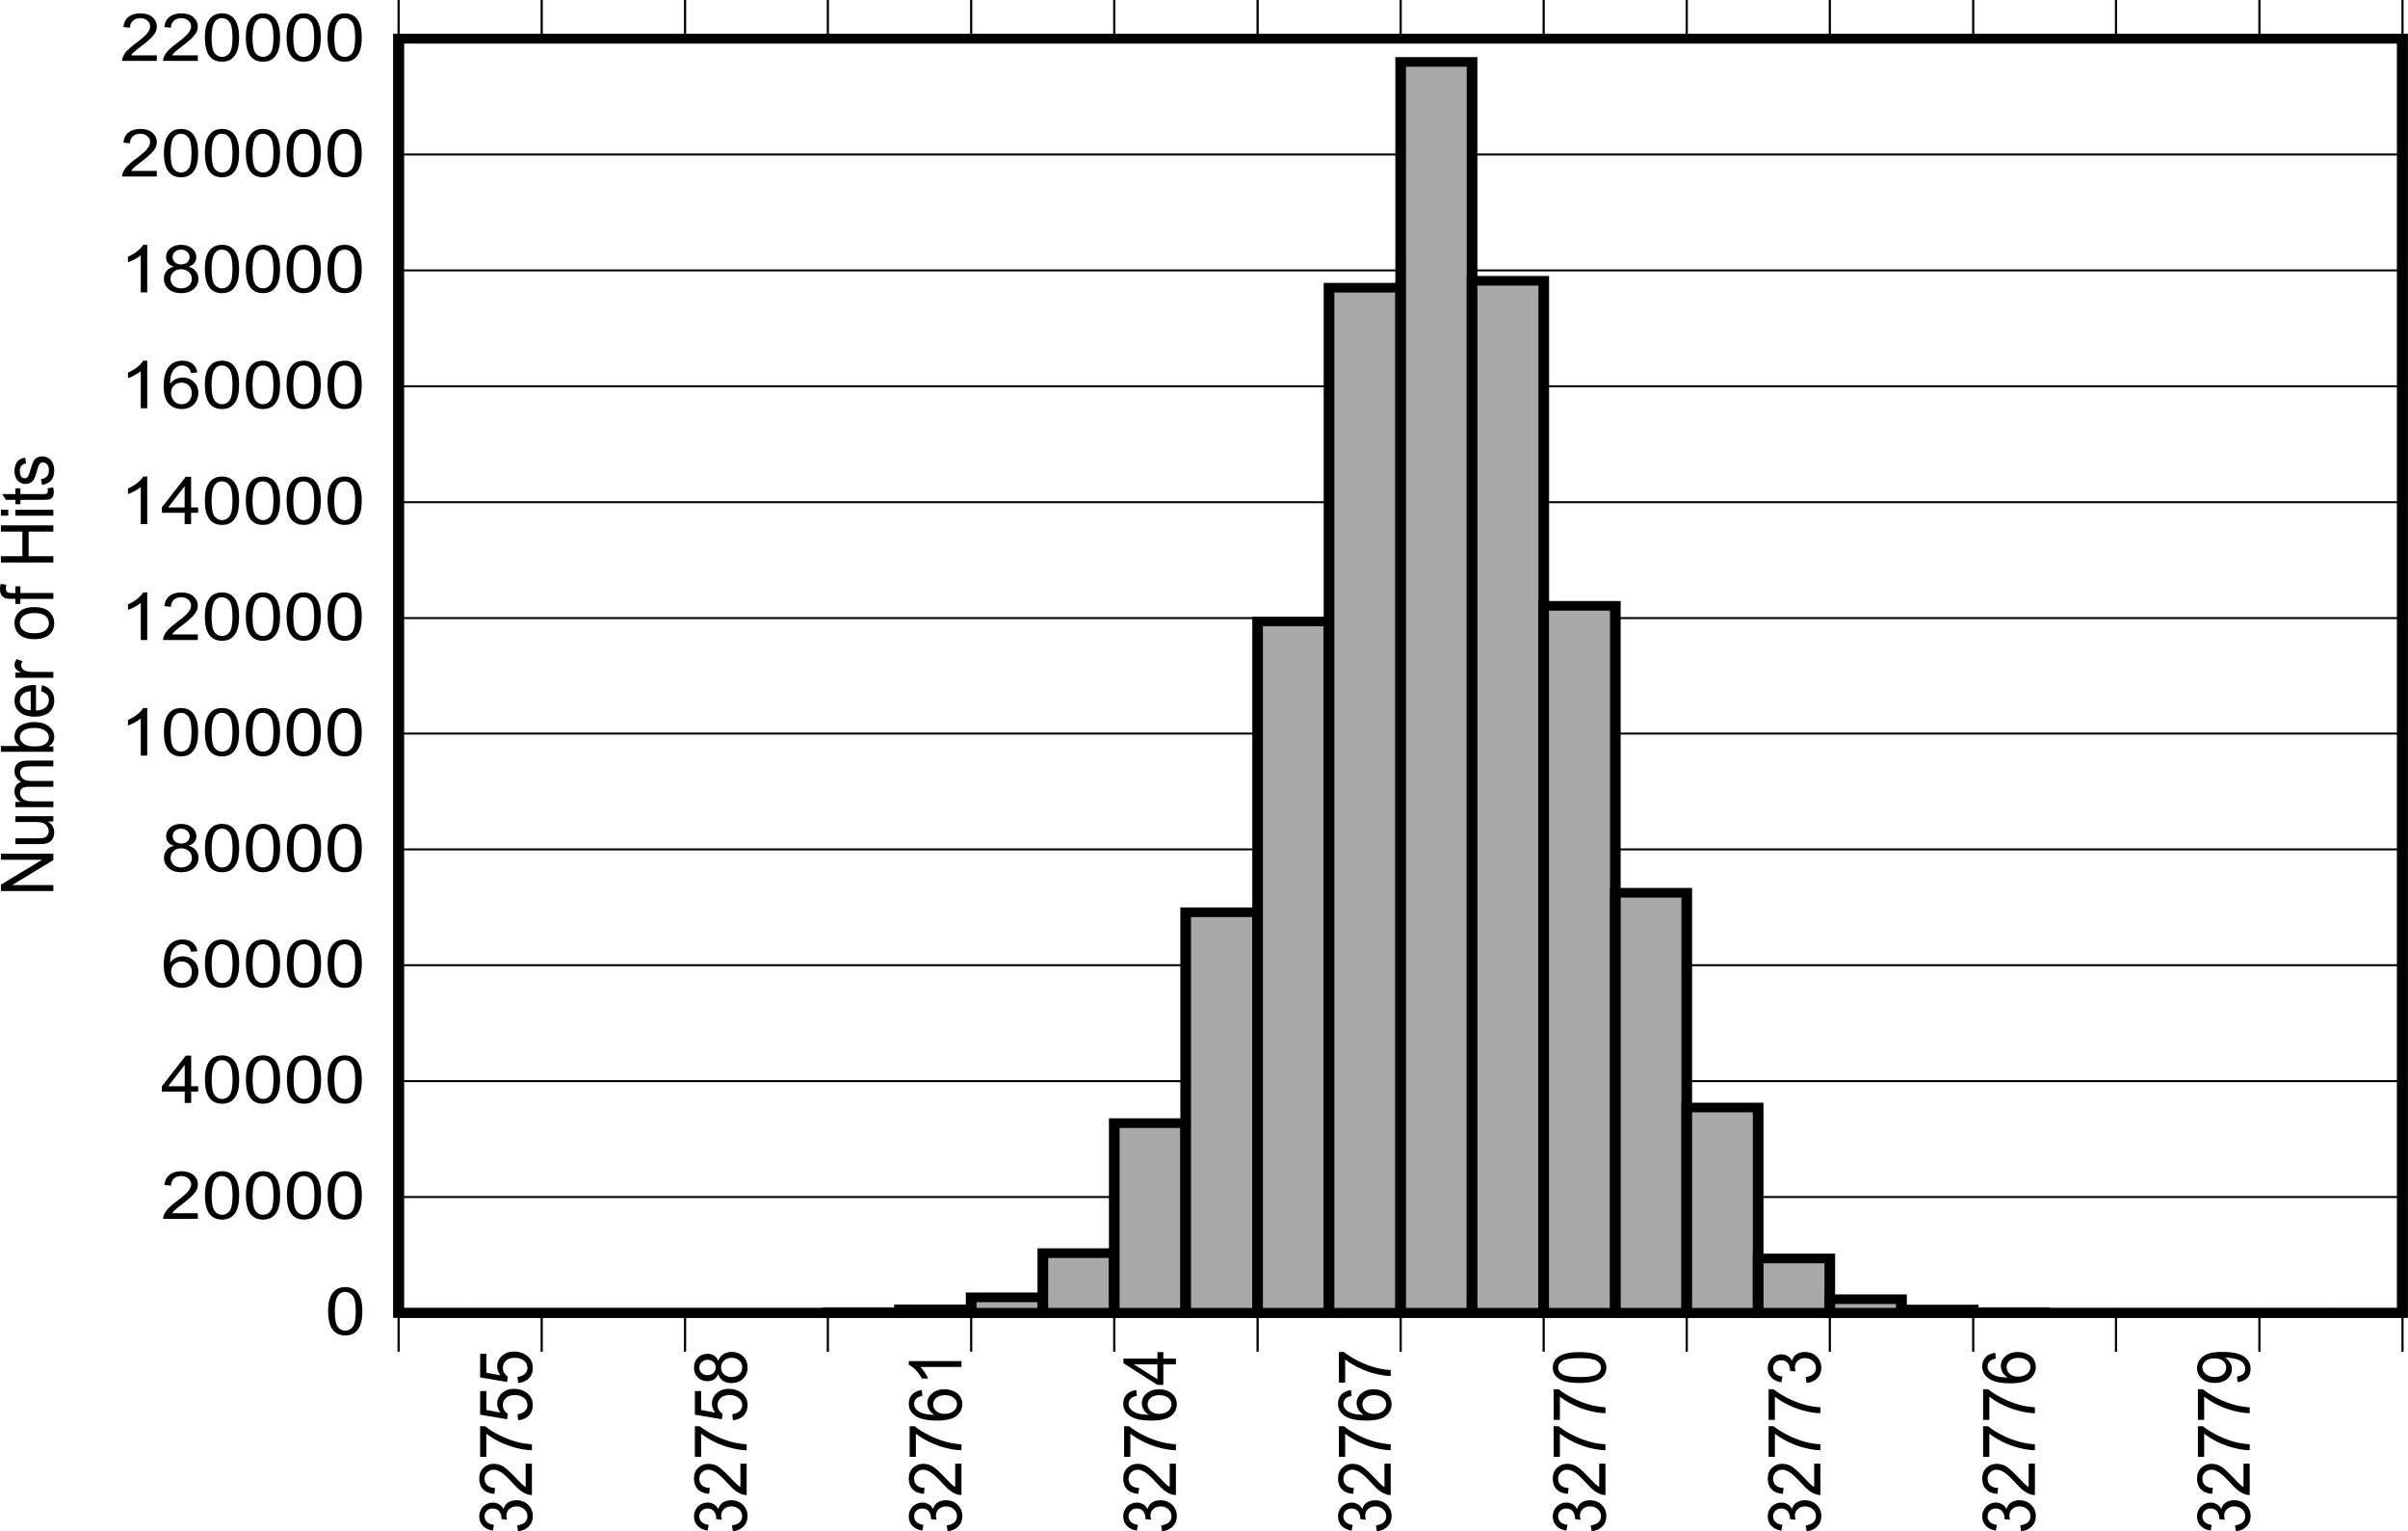 <?xml version="1.0" encoding="UTF-8" standalone="no"?>
<svg
   xmlns:dc="http://purl.org/dc/elements/1.1/"
   xmlns:cc="http://creativecommons.org/ns#"
   xmlns:rdf="http://www.w3.org/1999/02/22-rdf-syntax-ns#"
   xmlns:svg="http://www.w3.org/2000/svg"
   xmlns="http://www.w3.org/2000/svg"
   xmlns:xlink="http://www.w3.org/1999/xlink"
   xmlns:sodipodi="http://sodipodi.sourceforge.net/DTD/sodipodi-0.dtd"
   xmlns:inkscape="http://www.inkscape.org/namespaces/inkscape"
   sodipodi:docname="fig6_13-plot.pdf"
   id="svg748"
   version="1.2"
   viewBox="0 0 337.863 214.777"
   height="214.777pt"
   width="337.863pt">
  <sodipodi:namedview
     id="namedview750"
     inkscape:window-height="480"
     inkscape:window-width="640"
     inkscape:pageshadow="2"
     inkscape:pageopacity="0"
     guidetolerance="10"
     gridtolerance="10"
     objecttolerance="10"
     borderopacity="1"
     bordercolor="#666666"
     pagecolor="#ffffff" />
  <defs
     id="defs97">
    <g
       id="g95">
      <symbol
         id="glyph0-0"
         overflow="visible">
        <path
           inkscape:connector-curvature="0"
           id="path2"
           d="M 0,-1.156 H -6.422 V -5.797 H 0 Z M -0.156,-1.312 v -4.344 h -6.109 v 4.344 z m 0,0"
           style="stroke:none" />
      </symbol>
      <symbol
         id="glyph0-1"
         overflow="visible">
        <path
           inkscape:connector-curvature="0"
           id="path5"
           d="m 0,-0.703 h -7.359 v -0.906 l 5.781,-3.484 h -5.781 V -5.938 H 0 v 0.891 l -5.781,3.5 H 0 Z m 0,0"
           style="stroke:none" />
      </symbol>
      <symbol
         id="glyph0-2"
         overflow="visible">
        <path
           inkscape:connector-curvature="0"
           id="path8"
           d="m 0,-3.766 h -0.781 c 0.605,0.375 0.906,0.887 0.906,1.531 0,0.281 -0.059,0.551 -0.172,0.797 -0.121,0.242 -0.273,0.426 -0.453,0.547 -0.184,0.117 -0.414,0.199 -0.688,0.25 -0.176,0.031 -0.457,0.047 -0.844,0.047 h -3.297 v -0.812 H -2.375 c 0.469,0 0.789,-0.016 0.953,-0.047 0.242,-0.051 0.43,-0.16 0.562,-0.328 0.137,-0.164 0.203,-0.375 0.203,-0.625 0,-0.238 -0.066,-0.461 -0.203,-0.672 -0.145,-0.215 -0.336,-0.375 -0.578,-0.469 C -1.676,-3.637 -2.02,-3.688 -2.469,-3.688 H -5.328 V -4.5 H 0 Z m 0,0"
           style="stroke:none" />
      </symbol>
      <symbol
         id="glyph0-3"
         overflow="visible">
        <path
           inkscape:connector-curvature="0"
           id="path11"
           d="M 0,-0.609 H -5.328 V -1.344 h 0.75 c -0.258,-0.145 -0.469,-0.344 -0.625,-0.594 -0.164,-0.258 -0.25,-0.547 -0.25,-0.859 0,-0.352 0.086,-0.645 0.25,-0.875 0.168,-0.227 0.398,-0.391 0.688,-0.484 -0.621,-0.383 -0.938,-0.879 -0.938,-1.484 0,-0.477 0.148,-0.848 0.438,-1.109 0.293,-0.258 0.746,-0.391 1.359,-0.391 H 0 v 0.812 h -3.359 c -0.363,0 -0.625,0.035 -0.781,0.094 -0.152,0.055 -0.281,0.148 -0.375,0.281 -0.102,0.137 -0.156,0.301 -0.156,0.484 0,0.344 0.129,0.633 0.375,0.859 0.25,0.219 0.652,0.328 1.203,0.328 H 0 v 0.812 h -3.469 c -0.395,0 -0.691,0.07 -0.891,0.203 -0.207,0.125 -0.312,0.34 -0.312,0.641 0,0.23 0.07,0.445 0.203,0.641 0.137,0.199 0.336,0.348 0.594,0.438 0.25,0.086 0.621,0.125 1.109,0.125 H 0 Z m 0,0"
           style="stroke:none" />
      </symbol>
      <symbol
         id="glyph0-4"
         overflow="visible">
        <path
           inkscape:connector-curvature="0"
           id="path14"
           d="m 0,-1.359 v 0.75 h -7.359 v -0.812 h 2.625 c -0.477,-0.34 -0.719,-0.781 -0.719,-1.312 0,-0.301 0.07,-0.582 0.203,-0.844 0.125,-0.27 0.309,-0.488 0.547,-0.656 0.242,-0.164 0.535,-0.297 0.875,-0.391 0.336,-0.102 0.695,-0.156 1.078,-0.156 0.918,0 1.629,0.207 2.125,0.609 0.5,0.406 0.75,0.898 0.75,1.469 0,0.574 -0.266,1.023 -0.797,1.344 z m -2.703,0 c 0.637,0 1.102,-0.078 1.391,-0.234 0.461,-0.246 0.688,-0.598 0.688,-1.047 0,-0.352 -0.172,-0.66 -0.516,-0.922 -0.34,-0.258 -0.852,-0.391 -1.531,-0.391 -0.695,0 -1.207,0.129 -1.531,0.375 -0.332,0.25 -0.5,0.555 -0.5,0.906 0,0.355 0.176,0.664 0.516,0.922 0.336,0.262 0.832,0.391 1.484,0.391 z m 0,0"
           style="stroke:none" />
      </symbol>
      <symbol
         id="glyph0-5"
         overflow="visible">
        <path
           inkscape:connector-curvature="0"
           id="path17"
           d="m -1.719,-3.906 0.125,-0.844 c 0.543,0.137 0.965,0.387 1.266,0.75 0.305,0.355 0.453,0.809 0.453,1.359 0,0.711 -0.238,1.273 -0.719,1.688 -0.477,0.406 -1.156,0.609 -2.031,0.609 -0.895,0 -1.586,-0.207 -2.078,-0.625 -0.496,-0.414 -0.75,-0.957 -0.75,-1.625 0,-0.633 0.246,-1.156 0.734,-1.562 0.48,-0.414 1.164,-0.625 2.047,-0.625 0.055,0 0.133,0.008 0.234,0.016 V -1.188 c 0.586,-0.027 1.035,-0.176 1.344,-0.438 0.312,-0.27 0.469,-0.609 0.469,-1.016 0,-0.301 -0.082,-0.555 -0.25,-0.766 -0.176,-0.207 -0.457,-0.375 -0.844,-0.5 z m -1.453,2.672 v -2.688 c -0.445,0.043 -0.785,0.148 -1.016,0.312 -0.34,0.262 -0.516,0.602 -0.516,1.016 0,0.375 0.145,0.695 0.422,0.953 0.273,0.25 0.645,0.387 1.109,0.406 z m 0,0"
           style="stroke:none" />
      </symbol>
      <symbol
         id="glyph0-6"
         overflow="visible">
        <path
           inkscape:connector-curvature="0"
           id="path20"
           d="M 0,-0.609 H -5.328 V -1.344 h 0.812 c -0.383,-0.184 -0.633,-0.359 -0.75,-0.516 -0.121,-0.152 -0.188,-0.328 -0.188,-0.516 0,-0.277 0.102,-0.562 0.297,-0.844 l 0.828,0.281 c -0.121,0.199 -0.188,0.398 -0.188,0.594 0,0.18 0.066,0.34 0.188,0.484 0.117,0.148 0.277,0.254 0.484,0.312 0.324,0.086 0.676,0.125 1.047,0.125 H 0 Z m 0,0"
           style="stroke:none" />
      </symbol>
      <symbol
         id="glyph0-7"
         overflow="visible">
        <path
           inkscape:connector-curvature="0"
           id="path23"
           d=""
           style="stroke:none" />
      </symbol>
      <symbol
         id="glyph0-8"
         overflow="visible">
        <path
           inkscape:connector-curvature="0"
           id="path26"
           d="m -2.672,-0.312 c -0.977,0 -1.707,-0.242 -2.188,-0.734 -0.395,-0.414 -0.594,-0.922 -0.594,-1.516 0,-0.664 0.242,-1.207 0.719,-1.625 0.48,-0.414 1.148,-0.625 2,-0.625 0.68,0 1.215,0.098 1.609,0.281 0.398,0.18 0.707,0.449 0.922,0.812 0.215,0.355 0.328,0.742 0.328,1.156 0,0.68 -0.238,1.227 -0.719,1.641 -0.477,0.406 -1.172,0.609 -2.078,0.609 z m 0,-0.828 c 0.688,0 1.207,-0.133 1.547,-0.406 0.336,-0.27 0.5,-0.609 0.5,-1.016 0,-0.402 -0.164,-0.742 -0.5,-1.016 -0.34,-0.27 -0.867,-0.406 -1.578,-0.406 -0.652,0 -1.148,0.137 -1.484,0.406 -0.34,0.273 -0.516,0.613 -0.516,1.016 0,0.406 0.176,0.746 0.516,1.016 0.336,0.273 0.84,0.406 1.516,0.406 z m 0,0"
           style="stroke:none" />
      </symbol>
      <symbol
         id="glyph0-9"
         overflow="visible">
        <path
           inkscape:connector-curvature="0"
           id="path29"
           d="m 0,-0.812 h -4.625 v 0.719 H -5.328 V -0.812 H -5.906 c -0.352,0 -0.617,-0.023 -0.797,-0.078 -0.227,-0.082 -0.414,-0.223 -0.562,-0.422 -0.145,-0.195 -0.219,-0.473 -0.219,-0.828 0,-0.227 0.035,-0.484 0.094,-0.766 l 0.781,0.125 c -0.027,0.168 -0.047,0.332 -0.047,0.484 0,0.25 0.059,0.43 0.172,0.531 0.117,0.094 0.336,0.141 0.656,0.141 h 0.5 V -2.562 H -4.625 V -1.625 H 0 Z m 0,0"
           style="stroke:none" />
      </symbol>
      <symbol
         id="glyph0-10"
         overflow="visible">
        <path
           inkscape:connector-curvature="0"
           id="path32"
           d="m 0,-0.75 h -7.359 v -0.875 h 3.016 v -3.453 h -3.016 v -0.875 H 0 v 0.875 H -3.469 V -1.625 H 0 Z m 0,0"
           style="stroke:none" />
      </symbol>
      <symbol
         id="glyph0-11"
         overflow="visible">
        <path
           inkscape:connector-curvature="0"
           id="path35"
           d="m -6.328,-0.609 h -1.031 V -1.438 h 1.031 z m 6.328,0 H -5.328 V -1.438 H 0 Z m 0,0"
           style="stroke:none" />
      </symbol>
      <symbol
         id="glyph0-12"
         overflow="visible">
        <path
           inkscape:connector-curvature="0"
           id="path38"
           d="m -0.812,-2.391 0.797,-0.125 c 0.051,0.23 0.078,0.441 0.078,0.625 0,0.293 -0.051,0.523 -0.141,0.688 -0.102,0.168 -0.238,0.285 -0.406,0.344 -0.176,0.062 -0.535,0.094 -1.078,0.094 H -4.625 V -0.156 H -5.328 V -0.766 H -6.656 l -0.531,-0.812 h 1.859 v -0.812 H -4.625 v 0.812 h 3.109 c 0.262,0 0.43,-0.008 0.5,-0.031 0.074,-0.027 0.137,-0.078 0.188,-0.141 0.043,-0.07 0.062,-0.164 0.062,-0.281 0,-0.09 -0.016,-0.211 -0.047,-0.359 z m 0,0"
           style="stroke:none" />
      </symbol>
      <symbol
         id="glyph0-13"
         overflow="visible">
        <path
           inkscape:connector-curvature="0"
           id="path41"
           d="m -1.594,-0.281 -0.141,-0.812 c 0.367,-0.039 0.645,-0.164 0.828,-0.375 0.188,-0.207 0.281,-0.5 0.281,-0.875 0,-0.371 -0.082,-0.648 -0.25,-0.828 -0.164,-0.176 -0.363,-0.266 -0.594,-0.266 -0.207,0 -0.367,0.082 -0.484,0.234 -0.082,0.117 -0.188,0.395 -0.312,0.828 -0.164,0.605 -0.305,1.023 -0.422,1.25 -0.121,0.23 -0.297,0.41 -0.516,0.531 -0.215,0.117 -0.457,0.172 -0.719,0.172 -0.227,0 -0.441,-0.047 -0.641,-0.141 C -4.77,-0.664 -4.941,-0.801 -5.078,-0.969 -5.18,-1.09 -5.27,-1.266 -5.344,-1.484 -5.414,-1.699 -5.453,-1.938 -5.453,-2.188 c 0,-0.383 0.066,-0.719 0.188,-1 0.117,-0.277 0.277,-0.488 0.484,-0.625 0.211,-0.145 0.488,-0.238 0.828,-0.281 l 0.125,0.797 c -0.277,0.031 -0.492,0.137 -0.641,0.312 -0.152,0.168 -0.234,0.414 -0.234,0.734 0,0.375 0.07,0.648 0.203,0.812 0.137,0.156 0.301,0.234 0.484,0.234 0.117,0 0.223,-0.035 0.312,-0.109 0.094,-0.059 0.176,-0.164 0.234,-0.312 0.043,-0.082 0.121,-0.32 0.234,-0.719 0.168,-0.57 0.309,-0.973 0.422,-1.203 0.105,-0.227 0.262,-0.406 0.469,-0.531 0.211,-0.133 0.473,-0.203 0.781,-0.203 0.305,0 0.59,0.082 0.859,0.234 0.262,0.156 0.465,0.387 0.609,0.688 0.145,0.305 0.219,0.645 0.219,1.016 0,0.625 -0.145,1.105 -0.438,1.438 -0.289,0.324 -0.719,0.535 -1.281,0.625 z m 0,0"
           style="stroke:none" />
      </symbol>
      <symbol
         id="glyph0-14"
         overflow="visible">
        <path
           inkscape:connector-curvature="0"
           id="path44"
           d="m -1.938,-0.391 -0.125,-0.812 c 0.512,-0.09 0.883,-0.25 1.109,-0.469 C -0.734,-1.898 -0.625,-2.176 -0.625,-2.5 c 0,-0.383 -0.145,-0.707 -0.438,-0.969 -0.289,-0.27 -0.656,-0.406 -1.094,-0.406 -0.414,0 -0.754,0.129 -1.016,0.375 -0.27,0.242 -0.406,0.551 -0.406,0.922 0,0.156 0.035,0.352 0.094,0.578 L -4.281,-2.094 c 0.012,-0.051 0.016,-0.094 0.016,-0.125 0,-0.34 -0.098,-0.656 -0.297,-0.938 -0.207,-0.277 -0.52,-0.422 -0.938,-0.422 -0.332,0 -0.602,0.105 -0.812,0.312 -0.215,0.199 -0.328,0.461 -0.328,0.781 0,0.312 0.113,0.582 0.328,0.797 0.219,0.211 0.551,0.348 0.984,0.406 l -0.156,0.812 c -0.602,-0.102 -1.07,-0.332 -1.406,-0.688 -0.332,-0.352 -0.5,-0.789 -0.5,-1.312 0,-0.363 0.09,-0.695 0.266,-1 0.168,-0.301 0.402,-0.531 0.703,-0.688 0.293,-0.164 0.605,-0.25 0.938,-0.25 0.324,0 0.617,0.082 0.875,0.234 0.262,0.148 0.473,0.371 0.625,0.672 0.105,-0.395 0.316,-0.695 0.625,-0.906 0.312,-0.215 0.711,-0.328 1.188,-0.328 0.648,0 1.195,0.215 1.641,0.641 0.438,0.418 0.656,0.949 0.656,1.594 0,0.586 -0.191,1.07 -0.578,1.453 -0.383,0.387 -0.879,0.605 -1.484,0.656 z m 0,0"
           style="stroke:none" />
      </symbol>
      <symbol
         id="glyph0-15"
         overflow="visible">
        <path
           inkscape:connector-curvature="0"
           id="path47"
           d="M -0.875,-4.672 H 0 V -0.281 C -0.215,-0.27 -0.426,-0.301 -0.625,-0.375 -0.957,-0.488 -1.285,-0.664 -1.609,-0.906 -1.93,-1.152 -2.301,-1.516 -2.719,-1.984 -3.371,-2.699 -3.895,-3.188 -4.281,-3.438 c -0.383,-0.258 -0.742,-0.391 -1.078,-0.391 -0.363,0 -0.664,0.121 -0.906,0.359 -0.246,0.23 -0.375,0.527 -0.375,0.891 0,0.398 0.133,0.715 0.391,0.953 0.262,0.23 0.621,0.344 1.078,0.344 l -0.094,0.844 c -0.684,-0.051 -1.211,-0.266 -1.578,-0.641 -0.363,-0.371 -0.547,-0.879 -0.547,-1.516 0,-0.633 0.199,-1.133 0.594,-1.5 0.387,-0.371 0.871,-0.562 1.453,-0.562 0.293,0 0.586,0.055 0.875,0.156 0.281,0.105 0.582,0.289 0.891,0.547 0.312,0.25 0.746,0.668 1.297,1.25 0.461,0.492 0.773,0.809 0.938,0.953 0.156,0.137 0.316,0.254 0.469,0.344 z m 0,0"
           style="stroke:none" />
      </symbol>
      <symbol
         id="glyph0-16"
         overflow="visible">
        <path
           inkscape:connector-curvature="0"
           id="path50"
           d="m -6.391,-0.438 h -0.875 V -4.734 H -6.562 c 0.5,0.418 1.168,0.836 2,1.25 0.824,0.418 1.676,0.742 2.547,0.969 0.617,0.156 1.289,0.262 2.016,0.312 V -1.375 c -0.582,0 -1.281,-0.098 -2.094,-0.297 -0.82,-0.195 -1.613,-0.477 -2.375,-0.844 C -5.227,-2.887 -5.867,-3.281 -6.391,-3.688 Z m 0,0"
           style="stroke:none" />
      </symbol>
      <symbol
         id="glyph0-17"
         overflow="visible">
        <path
           inkscape:connector-curvature="0"
           id="path53"
           d="m -1.922,-0.391 -0.094,-0.844 c 0.469,-0.07 0.82,-0.223 1.047,-0.453 0.23,-0.227 0.344,-0.504 0.344,-0.828 0,-0.395 -0.16,-0.727 -0.484,-1 -0.32,-0.27 -0.758,-0.406 -1.312,-0.406 -0.508,0 -0.91,0.133 -1.203,0.391 -0.301,0.262 -0.453,0.605 -0.453,1.031 0,0.262 0.07,0.496 0.203,0.703 0.125,0.211 0.293,0.379 0.5,0.5 l -0.109,0.766 -3.781,-0.641 v -3.312 h 0.875 v 2.656 l 1.969,0.359 c -0.301,-0.395 -0.453,-0.812 -0.453,-1.25 0,-0.582 0.227,-1.07 0.672,-1.469 0.438,-0.402 1.008,-0.609 1.703,-0.609 0.668,0 1.246,0.18 1.734,0.531 0.594,0.43 0.891,1.012 0.891,1.75 0,0.605 -0.188,1.102 -0.562,1.484 -0.371,0.375 -0.867,0.59 -1.484,0.641 z m 0,0"
           style="stroke:none" />
      </symbol>
      <symbol
         id="glyph0-18"
         overflow="visible">
        <path
           inkscape:connector-curvature="0"
           id="path56"
           d="m -3.984,-1.641 c -0.145,0.336 -0.344,0.586 -0.594,0.75 -0.246,0.168 -0.551,0.25 -0.906,0.25 -0.539,0 -0.992,-0.172 -1.359,-0.516 -0.363,-0.352 -0.547,-0.816 -0.547,-1.391 0,-0.582 0.191,-1.051 0.562,-1.406 0.375,-0.352 0.832,-0.531 1.359,-0.531 0.344,0 0.645,0.086 0.891,0.25 0.25,0.156 0.449,0.402 0.594,0.734 0.148,-0.402 0.387,-0.711 0.719,-0.922 0.324,-0.215 0.711,-0.328 1.156,-0.328 0.637,0 1.168,0.207 1.594,0.609 0.43,0.398 0.641,0.926 0.641,1.578 0,0.656 -0.211,1.191 -0.641,1.594 -0.434,0.398 -0.973,0.594 -1.609,0.594 -0.477,0 -0.879,-0.109 -1.203,-0.328 -0.32,-0.215 -0.539,-0.531 -0.656,-0.938 z m -1.531,0.156 c 0.344,0 0.629,-0.098 0.844,-0.297 0.219,-0.195 0.328,-0.457 0.328,-0.781 0,-0.32 -0.109,-0.582 -0.328,-0.781 -0.215,-0.195 -0.484,-0.297 -0.797,-0.297 -0.332,0 -0.609,0.105 -0.828,0.312 -0.227,0.211 -0.344,0.465 -0.344,0.766 0,0.312 0.113,0.574 0.328,0.781 0.219,0.199 0.488,0.297 0.797,0.297 z M -2.125,-1.219 c 0.262,0 0.512,-0.051 0.75,-0.156 0.242,-0.113 0.43,-0.281 0.562,-0.5 0.125,-0.215 0.188,-0.453 0.188,-0.703 0,-0.383 -0.133,-0.703 -0.406,-0.953 -0.277,-0.258 -0.633,-0.391 -1.062,-0.391 -0.434,0 -0.797,0.133 -1.078,0.391 -0.277,0.262 -0.422,0.59 -0.422,0.984 0,0.387 0.145,0.707 0.422,0.953 0.281,0.25 0.633,0.375 1.047,0.375 z m 0,0"
           style="stroke:none" />
      </symbol>
      <symbol
         id="glyph0-19"
         overflow="visible">
        <path
           inkscape:connector-curvature="0"
           id="path59"
           d="m -5.562,-4.625 0.078,0.812 c -0.352,0.074 -0.613,0.18 -0.781,0.312 -0.246,0.219 -0.375,0.492 -0.375,0.812 0,0.262 0.082,0.492 0.234,0.688 0.211,0.262 0.512,0.465 0.906,0.609 0.398,0.148 0.965,0.227 1.703,0.234 C -4.129,-1.352 -4.375,-1.594 -4.531,-1.875 c -0.164,-0.289 -0.25,-0.594 -0.25,-0.906 0,-0.539 0.227,-1 0.672,-1.375 0.449,-0.383 1.023,-0.578 1.719,-0.578 0.461,0 0.895,0.09 1.297,0.266 0.398,0.18 0.699,0.43 0.906,0.75 0.207,0.312 0.312,0.668 0.312,1.062 0,0.68 -0.273,1.238 -0.828,1.672 -0.551,0.43 -1.461,0.641 -2.734,0.641 -1.426,0 -2.461,-0.238 -3.109,-0.719 -0.559,-0.414 -0.844,-0.973 -0.844,-1.672 0,-0.52 0.164,-0.945 0.484,-1.281 0.324,-0.332 0.773,-0.535 1.344,-0.609 z m 3.172,3.344 c 0.312,0 0.617,-0.055 0.906,-0.172 0.281,-0.121 0.496,-0.289 0.641,-0.5 0.148,-0.215 0.219,-0.445 0.219,-0.688 0,-0.34 -0.148,-0.641 -0.453,-0.891 -0.309,-0.246 -0.727,-0.375 -1.25,-0.375 -0.508,0 -0.91,0.129 -1.203,0.375 -0.289,0.242 -0.438,0.551 -0.438,0.922 0,0.367 0.148,0.68 0.438,0.938 0.293,0.262 0.676,0.391 1.141,0.391 z m 0,0"
           style="stroke:none" />
      </symbol>
      <symbol
         id="glyph0-20"
         overflow="visible">
        <path
           inkscape:connector-curvature="0"
           id="path62"
           d="m 0,-3.453 v 0.812 h -5.766 c 0.211,0.199 0.418,0.461 0.625,0.781 0.211,0.312 0.367,0.598 0.469,0.844 h -0.875 c -0.238,-0.445 -0.523,-0.844 -0.859,-1.188 -0.332,-0.34 -0.66,-0.586 -0.984,-0.734 v -0.516 z m 0,0"
           style="stroke:none" />
      </symbol>
      <symbol
         id="glyph0-21"
         overflow="visible">
        <path
           inkscape:connector-curvature="0"
           id="path65"
           d="m 0,-3 h -1.766 v 2.875 H -2.594 L -7.359,-3.156 V -3.812 h 4.766 v -0.906 h 0.828 V -3.812 H 0 Z m -2.594,0 h -3.312 l 3.312,2.078 z m 0,0"
           style="stroke:none" />
      </symbol>
      <symbol
         id="glyph0-22"
         overflow="visible">
        <path
           inkscape:connector-curvature="0"
           id="path68"
           d="m -3.625,-0.391 c -0.871,0 -1.578,-0.078 -2.109,-0.234 -0.527,-0.164 -0.938,-0.406 -1.219,-0.719 -0.289,-0.32 -0.438,-0.723 -0.438,-1.203 0,-0.363 0.086,-0.676 0.25,-0.938 0.156,-0.27 0.387,-0.492 0.688,-0.672 0.293,-0.176 0.66,-0.312 1.094,-0.406 0.43,-0.102 1.008,-0.156 1.734,-0.156 0.867,0 1.566,0.086 2.094,0.25 0.523,0.156 0.93,0.398 1.219,0.719 0.293,0.312 0.438,0.715 0.438,1.203 0,0.637 -0.254,1.137 -0.766,1.5 -0.613,0.438 -1.609,0.656 -2.984,0.656 z m 0,-0.828 c 1.211,0 2.012,-0.125 2.406,-0.375 0.398,-0.258 0.594,-0.578 0.594,-0.953 0,-0.371 -0.195,-0.688 -0.594,-0.938 C -1.621,-3.742 -2.426,-3.875 -3.625,-3.875 c -1.215,0 -2.023,0.133 -2.422,0.391 -0.395,0.25 -0.594,0.566 -0.594,0.938 0,0.375 0.18,0.68 0.531,0.906 0.449,0.281 1.277,0.422 2.484,0.422 z m 0,0"
           style="stroke:none" />
      </symbol>
      <symbol
         id="glyph0-23"
         overflow="visible">
        <path
           inkscape:connector-curvature="0"
           id="path71"
           d="M -1.703,-0.5 -1.781,-1.297 c 0.406,-0.059 0.707,-0.188 0.891,-0.375 0.18,-0.184 0.266,-0.426 0.266,-0.719 0,-0.246 -0.062,-0.469 -0.188,-0.656 -0.121,-0.184 -0.289,-0.344 -0.5,-0.469 -0.215,-0.121 -0.504,-0.223 -0.859,-0.297 -0.363,-0.082 -0.734,-0.125 -1.109,-0.125 -0.039,0 -0.102,0 -0.188,0 0.293,0.168 0.527,0.395 0.703,0.672 0.18,0.281 0.266,0.586 0.266,0.906 0,0.555 -0.219,1.023 -0.656,1.406 -0.445,0.375 -1.031,0.562 -1.75,0.562 -0.746,0 -1.348,-0.195 -1.797,-0.594 -0.457,-0.395 -0.688,-0.891 -0.688,-1.484 0,-0.434 0.133,-0.832 0.391,-1.188 0.262,-0.363 0.633,-0.633 1.109,-0.812 0.469,-0.184 1.16,-0.281 2.062,-0.281 0.938,0 1.691,0.098 2.25,0.281 0.555,0.18 0.977,0.449 1.266,0.812 0.293,0.367 0.438,0.793 0.438,1.281 0,0.523 -0.156,0.949 -0.469,1.281 -0.32,0.324 -0.773,0.523 -1.359,0.594 z m -3.25,-3.344 c -0.52,0 -0.93,0.129 -1.234,0.375 -0.301,0.25 -0.453,0.551 -0.453,0.891 0,0.367 0.168,0.684 0.5,0.953 0.324,0.273 0.746,0.406 1.266,0.406 0.469,0 0.852,-0.125 1.141,-0.375 0.293,-0.258 0.438,-0.578 0.438,-0.953 0,-0.383 -0.145,-0.695 -0.438,-0.938 -0.289,-0.238 -0.695,-0.359 -1.219,-0.359 z m 0,0"
           style="stroke:none" />
      </symbol>
      <symbol
         id="glyph1-0"
         overflow="visible">
        <path
           inkscape:connector-curvature="0"
           id="path74"
           d="M 1.281,0 V -5.797 H 6.422 V 0 Z m 0.172,-0.141 h 4.812 V -5.656 h -4.812 z m 0,0"
           style="stroke:none" />
      </symbol>
      <symbol
         id="glyph1-1"
         overflow="visible">
        <path
           inkscape:connector-curvature="0"
           id="path77"
           d="m 0.422,-3.281 c 0,-0.777 0.086,-1.41 0.266,-1.891 0.184,-0.477 0.453,-0.848 0.797,-1.109 0.352,-0.258 0.801,-0.391 1.344,-0.391 0.395,0 0.738,0.074 1.031,0.219 0.301,0.148 0.547,0.355 0.734,0.625 0.195,0.273 0.348,0.602 0.453,0.984 0.113,0.387 0.172,0.91 0.172,1.562 0,0.781 -0.09,1.414 -0.266,1.891 C 4.773,-0.91 4.508,-0.539 4.156,-0.281 3.812,-0.02 3.367,0.109 2.828,0.109 c -0.711,0 -1.27,-0.227 -1.672,-0.688 C 0.664,-1.129 0.422,-2.031 0.422,-3.281 Z m 0.938,0 c 0,1.094 0.141,1.824 0.422,2.188 0.277,0.355 0.629,0.531 1.047,0.531 0.414,0 0.766,-0.176 1.047,-0.531 0.277,-0.363 0.422,-1.094 0.422,-2.188 0,-1.09 -0.145,-1.816 -0.422,-2.172 C 3.594,-5.816 3.238,-6 2.812,-6 c -0.418,0 -0.746,0.164 -0.984,0.484 -0.312,0.406 -0.469,1.152 -0.469,2.234 z m 0,0"
           style="stroke:none" />
      </symbol>
      <symbol
         id="glyph1-2"
         overflow="visible">
        <path
           inkscape:connector-curvature="0"
           id="path80"
           d="M 5.172,-0.781 V 0 H 0.312 c -0.012,-0.195 0.023,-0.383 0.109,-0.562 0.121,-0.301 0.32,-0.598 0.594,-0.891 0.27,-0.289 0.66,-0.625 1.172,-1 0.801,-0.59 1.344,-1.062 1.625,-1.406 0.277,-0.34 0.422,-0.672 0.422,-0.984 0,-0.32 -0.133,-0.594 -0.391,-0.812 C 3.594,-5.883 3.258,-6 2.844,-6 2.414,-6 2.07,-5.879 1.812,-5.641 1.551,-5.398 1.414,-5.07 1.406,-4.656 L 0.484,-4.75 c 0.059,-0.621 0.301,-1.098 0.719,-1.422 0.414,-0.332 0.973,-0.5 1.672,-0.5 0.707,0 1.266,0.18 1.672,0.531 0.414,0.355 0.625,0.793 0.625,1.312 0,0.273 -0.066,0.539 -0.188,0.797 -0.125,0.25 -0.332,0.52 -0.609,0.797 -0.273,0.281 -0.738,0.676 -1.391,1.172 -0.543,0.406 -0.895,0.691 -1.047,0.844 -0.148,0.148 -0.273,0.293 -0.375,0.438 z m 0,0"
           style="stroke:none" />
      </symbol>
      <symbol
         id="glyph1-3"
         overflow="visible">
        <path
           inkscape:connector-curvature="0"
           id="path83"
           d="M 3.328,0 V -1.594 H 0.125 v -0.75 l 3.359,-4.297 h 0.75 V -2.344 H 5.219 v 0.75 H 4.234 V 0 Z m 0,-2.344 v -2.984 l -2.312,2.984 z m 0,0"
           style="stroke:none" />
      </symbol>
      <symbol
         id="glyph1-4"
         overflow="visible">
        <path
           inkscape:connector-curvature="0"
           id="path86"
           d="m 5.109,-5.016 -0.891,0.062 C 4.133,-5.273 4.02,-5.508 3.875,-5.656 3.633,-5.883 3.332,-6 2.969,-6 c -0.281,0 -0.535,0.074 -0.75,0.219 -0.293,0.188 -0.523,0.465 -0.688,0.828 -0.156,0.355 -0.242,0.867 -0.25,1.531 0.215,-0.301 0.484,-0.523 0.797,-0.672 0.32,-0.145 0.656,-0.219 1,-0.219 0.59,0 1.102,0.207 1.531,0.609 C 5.035,-3.305 5.25,-2.789 5.25,-2.156 c 0,0.418 -0.102,0.809 -0.297,1.172 -0.199,0.355 -0.477,0.629 -0.828,0.812 -0.344,0.184 -0.742,0.281 -1.188,0.281 -0.75,0 -1.367,-0.25 -1.844,-0.75 -0.469,-0.496 -0.703,-1.32 -0.703,-2.469 0,-1.277 0.258,-2.211 0.781,-2.797 C 1.629,-6.414 2.25,-6.672 3.031,-6.672 c 0.57,0 1.039,0.148 1.406,0.438 0.371,0.293 0.598,0.699 0.672,1.219 z m -3.688,2.859 c 0,0.281 0.066,0.555 0.203,0.812 0.133,0.262 0.316,0.461 0.547,0.594 0.238,0.125 0.488,0.188 0.75,0.188 0.383,0 0.711,-0.133 0.984,-0.406 0.277,-0.277 0.422,-0.66 0.422,-1.141 0,-0.457 -0.137,-0.816 -0.406,-1.078 -0.273,-0.27 -0.617,-0.406 -1.031,-0.406 -0.406,0 -0.758,0.137 -1.047,0.406 -0.281,0.262 -0.422,0.605 -0.422,1.031 z m 0,0"
           style="stroke:none" />
      </symbol>
      <symbol
         id="glyph1-5"
         overflow="visible">
        <path
           inkscape:connector-curvature="0"
           id="path89"
           d="M 1.812,-3.609 C 1.438,-3.723 1.16,-3.895 0.984,-4.125 0.805,-4.363 0.719,-4.641 0.719,-4.953 c 0,-0.488 0.191,-0.895 0.578,-1.219 0.383,-0.332 0.895,-0.5 1.531,-0.5 0.645,0 1.16,0.176 1.547,0.516 0.395,0.336 0.594,0.742 0.594,1.219 0,0.312 -0.098,0.586 -0.281,0.812 -0.18,0.23 -0.449,0.402 -0.812,0.516 0.457,0.137 0.801,0.355 1.031,0.656 0.238,0.293 0.359,0.645 0.359,1.047 0,0.574 -0.227,1.055 -0.672,1.438 -0.438,0.387 -1.023,0.578 -1.75,0.578 -0.73,0 -1.32,-0.191 -1.766,-0.578 -0.438,-0.383 -0.656,-0.867 -0.656,-1.453 0,-0.426 0.117,-0.785 0.359,-1.078 0.238,-0.289 0.582,-0.492 1.031,-0.609 z m -0.172,-1.375 c 0,0.312 0.109,0.57 0.328,0.766 0.227,0.199 0.52,0.297 0.875,0.297 0.352,0 0.641,-0.098 0.859,-0.297 0.215,-0.195 0.328,-0.438 0.328,-0.719 0,-0.301 -0.117,-0.551 -0.344,-0.75 C 3.457,-5.895 3.176,-6 2.844,-6 2.488,-6 2.195,-5.898 1.969,-5.703 1.75,-5.504 1.641,-5.262 1.641,-4.984 Z m -0.297,3.062 c 0,0.242 0.062,0.473 0.188,0.688 0.121,0.211 0.305,0.379 0.547,0.5 0.238,0.117 0.492,0.172 0.766,0.172 0.434,0 0.797,-0.125 1.078,-0.375 0.277,-0.246 0.422,-0.566 0.422,-0.953 0,-0.395 -0.148,-0.719 -0.438,-0.969 C 3.613,-3.117 3.254,-3.25 2.828,-3.25 c -0.43,0 -0.785,0.133 -1.062,0.391 -0.281,0.25 -0.422,0.566 -0.422,0.938 z m 0,0"
           style="stroke:none" />
      </symbol>
      <symbol
         id="glyph1-6"
         overflow="visible">
        <path
           inkscape:connector-curvature="0"
           id="path92"
           d="m 3.828,0 h -0.906 v -5.203 c -0.219,0.188 -0.508,0.379 -0.859,0.562 -0.344,0.188 -0.66,0.332 -0.938,0.422 V -5 C 1.621,-5.215 2.062,-5.477 2.438,-5.781 2.82,-6.082 3.094,-6.379 3.25,-6.672 h 0.578 z m 0,0"
           style="stroke:none" />
      </symbol>
    </g>
  </defs>
  <g
     transform="translate(-58.1,-64.422)"
     id="surface1">
    <g
       id="g105"
       style="fill:#000000;fill-opacity:1">
      <use
         height="100%"
         width="100%"
         id="use99"
         y="190.112"
         x="65.585"
         xlink:href="#glyph0-1" />
      <use
         height="100%"
         width="100%"
         id="use101"
         y="183.41"
         x="65.585"
         xlink:href="#glyph0-2" />
      <use
         height="100%"
         width="100%"
         id="use103"
         y="178.248"
         x="65.585"
         xlink:href="#glyph0-3" />
    </g>
    <g
       id="g109"
       style="fill:#000000;fill-opacity:1">
      <use
         height="100%"
         width="100%"
         id="use107"
         y="170.478"
         x="65.585"
         xlink:href="#glyph0-4" />
    </g>
    <g
       id="g113"
       style="fill:#000000;fill-opacity:1">
      <use
         height="100%"
         width="100%"
         id="use111"
         y="165.288"
         x="65.585"
         xlink:href="#glyph0-5" />
    </g>
    <g
       id="g117"
       style="fill:#000000;fill-opacity:1">
      <use
         height="100%"
         width="100%"
         id="use115"
         y="160.099"
         x="65.585"
         xlink:href="#glyph0-6" />
    </g>
    <g
       id="g135"
       style="fill:#000000;fill-opacity:1">
      <use
         height="100%"
         width="100%"
         id="use119"
         y="156.97"
         x="65.585"
         xlink:href="#glyph0-7" />
      <use
         height="100%"
         width="100%"
         id="use121"
         y="154.389"
         x="65.585"
         xlink:href="#glyph0-8" />
      <use
         height="100%"
         width="100%"
         id="use123"
         y="149.228"
         x="65.585"
         xlink:href="#glyph0-9" />
      <use
         height="100%"
         width="100%"
         id="use125"
         y="146.647"
         x="65.585"
         xlink:href="#glyph0-7" />
      <use
         height="100%"
         width="100%"
         id="use127"
         y="144.066"
         x="65.585"
         xlink:href="#glyph0-10" />
      <use
         height="100%"
         width="100%"
         id="use129"
         y="137.363"
         x="65.585"
         xlink:href="#glyph0-11" />
      <use
         height="100%"
         width="100%"
         id="use131"
         y="135.302"
         x="65.585"
         xlink:href="#glyph0-12" />
      <use
         height="100%"
         width="100%"
         id="use133"
         y="132.722"
         x="65.585"
         xlink:href="#glyph0-13" />
    </g>
    <path
       inkscape:connector-curvature="0"
       id="path137"
       transform="matrix(2.211,5.56273e-8,-1.91553e-8,-1.997,51.49,407.93)"
       d="m 28.285,79.797 127.161,4e-6 V 169.295 H 28.285 Z m 0,0"
       style="fill:none;stroke:#000000;stroke-width:0.676;stroke-linecap:round;stroke-linejoin:miter;stroke-miterlimit:10;stroke-opacity:1" />
    <path
       inkscape:connector-curvature="0"
       id="path139"
       transform="matrix(2.211,5.56273e-8,-1.91553e-8,-1.997,51.49,407.93)"
       d="m 28.285,77.068 v 2.729"
       style="fill:none;stroke:#000000;stroke-width:0.14;stroke-linecap:butt;stroke-linejoin:round;stroke-miterlimit:10;stroke-opacity:1" />
    <path
       inkscape:connector-curvature="0"
       id="path141"
       transform="matrix(2.211,5.56273e-8,-1.91553e-8,-1.997,51.49,407.93)"
       d="m 37.366,77.068 v 2.729"
       style="fill:none;stroke:#000000;stroke-width:0.14;stroke-linecap:butt;stroke-linejoin:round;stroke-miterlimit:10;stroke-opacity:1" />
    <path
       inkscape:connector-curvature="0"
       id="path143"
       transform="matrix(2.211,5.56273e-8,-1.91553e-8,-1.997,51.49,407.93)"
       d="m 46.462,77.068 v 2.729"
       style="fill:none;stroke:#000000;stroke-width:0.14;stroke-linecap:butt;stroke-linejoin:round;stroke-miterlimit:10;stroke-opacity:1" />
    <path
       inkscape:connector-curvature="0"
       id="path145"
       transform="matrix(2.211,5.56273e-8,-1.91553e-8,-1.997,51.49,407.93)"
       d="m 55.524,77.068 v 2.729"
       style="fill:none;stroke:#000000;stroke-width:0.14;stroke-linecap:butt;stroke-linejoin:round;stroke-miterlimit:10;stroke-opacity:1" />
    <path
       inkscape:connector-curvature="0"
       id="path147"
       transform="matrix(2.211,5.56273e-8,-1.91553e-8,-1.997,51.49,407.93)"
       d="m 64.62,77.068 v 2.729"
       style="fill:none;stroke:#000000;stroke-width:0.14;stroke-linecap:butt;stroke-linejoin:round;stroke-miterlimit:10;stroke-opacity:1" />
    <path
       inkscape:connector-curvature="0"
       id="path149"
       transform="matrix(2.211,5.56273e-8,-1.91553e-8,-1.997,51.49,407.93)"
       d="m 73.7,77.068 v 2.729"
       style="fill:none;stroke:#000000;stroke-width:0.14;stroke-linecap:butt;stroke-linejoin:round;stroke-miterlimit:10;stroke-opacity:1" />
    <path
       inkscape:connector-curvature="0"
       id="path151"
       transform="matrix(2.211,5.56273e-8,-1.91553e-8,-1.997,51.49,407.93)"
       d="m 82.796,77.068 v 2.729"
       style="fill:none;stroke:#000000;stroke-width:0.14;stroke-linecap:butt;stroke-linejoin:round;stroke-miterlimit:10;stroke-opacity:1" />
    <path
       inkscape:connector-curvature="0"
       id="path153"
       transform="matrix(2.211,5.56273e-8,-1.91553e-8,-1.997,51.49,407.93)"
       d="m 91.875,77.068 v 2.729"
       style="fill:none;stroke:#000000;stroke-width:0.14;stroke-linecap:butt;stroke-linejoin:round;stroke-miterlimit:10;stroke-opacity:1" />
    <path
       inkscape:connector-curvature="0"
       id="path155"
       transform="matrix(2.211,5.56273e-8,-1.91553e-8,-1.997,51.49,407.93)"
       d="m 100.949,77.068 v 2.729"
       style="fill:none;stroke:#000000;stroke-width:0.14;stroke-linecap:butt;stroke-linejoin:round;stroke-miterlimit:10;stroke-opacity:1" />
    <path
       inkscape:connector-curvature="0"
       id="path157"
       transform="matrix(2.211,5.56273e-8,-1.91553e-8,-1.997,51.49,407.93)"
       d="m 110.03,77.068 v 2.729"
       style="fill:none;stroke:#000000;stroke-width:0.14;stroke-linecap:butt;stroke-linejoin:round;stroke-miterlimit:10;stroke-opacity:1" />
    <path
       inkscape:connector-curvature="0"
       id="path159"
       transform="matrix(2.211,5.56273e-8,-1.91553e-8,-1.997,51.49,407.93)"
       d="m 119.11,77.068 v 2.729"
       style="fill:none;stroke:#000000;stroke-width:0.14;stroke-linecap:butt;stroke-linejoin:round;stroke-miterlimit:10;stroke-opacity:1" />
    <path
       inkscape:connector-curvature="0"
       id="path161"
       transform="matrix(2.211,5.56273e-8,-1.91553e-8,-1.997,51.49,407.93)"
       d="m 128.209,77.068 v 2.729"
       style="fill:none;stroke:#000000;stroke-width:0.14;stroke-linecap:butt;stroke-linejoin:round;stroke-miterlimit:10;stroke-opacity:1" />
    <path
       inkscape:connector-curvature="0"
       id="path163"
       transform="matrix(2.211,5.56273e-8,-1.91553e-8,-1.997,51.49,407.93)"
       d="m 137.27,77.068 v 2.729"
       style="fill:none;stroke:#000000;stroke-width:0.14;stroke-linecap:butt;stroke-linejoin:round;stroke-miterlimit:10;stroke-opacity:1" />
    <path
       inkscape:connector-curvature="0"
       id="path165"
       transform="matrix(2.211,5.56273e-8,-1.91553e-8,-1.997,51.49,407.93)"
       d="m 146.37,77.068 v 2.729"
       style="fill:none;stroke:#000000;stroke-width:0.14;stroke-linecap:butt;stroke-linejoin:round;stroke-miterlimit:10;stroke-opacity:1" />
    <path
       inkscape:connector-curvature="0"
       id="path167"
       transform="matrix(2.211,5.56273e-8,-1.91553e-8,-1.997,51.49,407.93)"
       d="m 155.45,77.068 v 2.729"
       style="fill:none;stroke:#000000;stroke-width:0.14;stroke-linecap:butt;stroke-linejoin:round;stroke-miterlimit:10;stroke-opacity:1" />
    <path
       inkscape:connector-curvature="0"
       id="path169"
       transform="matrix(2.211,5.56273e-8,-1.91553e-8,-1.997,51.49,407.93)"
       d="m 28.285,172.04 v -2.739"
       style="fill:none;stroke:#000000;stroke-width:0.14;stroke-linecap:butt;stroke-linejoin:round;stroke-miterlimit:10;stroke-opacity:1" />
    <path
       inkscape:connector-curvature="0"
       id="path171"
       transform="matrix(2.211,5.56273e-8,-1.91553e-8,-1.997,51.49,407.93)"
       d="m 37.366,172.04 v -2.739"
       style="fill:none;stroke:#000000;stroke-width:0.14;stroke-linecap:butt;stroke-linejoin:round;stroke-miterlimit:10;stroke-opacity:1" />
    <path
       inkscape:connector-curvature="0"
       id="path173"
       transform="matrix(2.211,5.56273e-8,-1.91553e-8,-1.997,51.49,407.93)"
       d="m 46.462,172.04 v -2.739"
       style="fill:none;stroke:#000000;stroke-width:0.14;stroke-linecap:butt;stroke-linejoin:round;stroke-miterlimit:10;stroke-opacity:1" />
    <path
       inkscape:connector-curvature="0"
       id="path175"
       transform="matrix(2.211,5.56273e-8,-1.91553e-8,-1.997,51.49,407.93)"
       d="m 55.524,172.04 v -2.739"
       style="fill:none;stroke:#000000;stroke-width:0.14;stroke-linecap:butt;stroke-linejoin:round;stroke-miterlimit:10;stroke-opacity:1" />
    <path
       inkscape:connector-curvature="0"
       id="path177"
       transform="matrix(2.211,5.56273e-8,-1.91553e-8,-1.997,51.49,407.93)"
       d="m 64.62,172.04 v -2.739"
       style="fill:none;stroke:#000000;stroke-width:0.14;stroke-linecap:butt;stroke-linejoin:round;stroke-miterlimit:10;stroke-opacity:1" />
    <path
       inkscape:connector-curvature="0"
       id="path179"
       transform="matrix(2.211,5.56273e-8,-1.91553e-8,-1.997,51.49,407.93)"
       d="m 73.7,172.04 v -2.739"
       style="fill:none;stroke:#000000;stroke-width:0.14;stroke-linecap:butt;stroke-linejoin:round;stroke-miterlimit:10;stroke-opacity:1" />
    <path
       inkscape:connector-curvature="0"
       id="path181"
       transform="matrix(2.211,5.56273e-8,-1.91553e-8,-1.997,51.49,407.93)"
       d="m 82.796,172.04 v -2.739"
       style="fill:none;stroke:#000000;stroke-width:0.14;stroke-linecap:butt;stroke-linejoin:round;stroke-miterlimit:10;stroke-opacity:1" />
    <path
       inkscape:connector-curvature="0"
       id="path183"
       transform="matrix(2.211,5.56273e-8,-1.91553e-8,-1.997,51.49,407.93)"
       d="m 91.875,172.04 v -2.739"
       style="fill:none;stroke:#000000;stroke-width:0.14;stroke-linecap:butt;stroke-linejoin:round;stroke-miterlimit:10;stroke-opacity:1" />
    <path
       inkscape:connector-curvature="0"
       id="path185"
       transform="matrix(2.211,5.56273e-8,-1.91553e-8,-1.997,51.49,407.93)"
       d="m 100.949,172.04 v -2.739"
       style="fill:none;stroke:#000000;stroke-width:0.14;stroke-linecap:butt;stroke-linejoin:round;stroke-miterlimit:10;stroke-opacity:1" />
    <path
       inkscape:connector-curvature="0"
       id="path187"
       transform="matrix(2.211,5.56273e-8,-1.91553e-8,-1.997,51.49,407.93)"
       d="m 110.03,172.04 v -2.739"
       style="fill:none;stroke:#000000;stroke-width:0.14;stroke-linecap:butt;stroke-linejoin:round;stroke-miterlimit:10;stroke-opacity:1" />
    <path
       inkscape:connector-curvature="0"
       id="path189"
       transform="matrix(2.211,5.56273e-8,-1.91553e-8,-1.997,51.49,407.93)"
       d="m 119.11,172.04 v -2.739"
       style="fill:none;stroke:#000000;stroke-width:0.14;stroke-linecap:butt;stroke-linejoin:round;stroke-miterlimit:10;stroke-opacity:1" />
    <path
       inkscape:connector-curvature="0"
       id="path191"
       transform="matrix(2.211,5.56273e-8,-1.91553e-8,-1.997,51.49,407.93)"
       d="m 128.209,172.04 v -2.739"
       style="fill:none;stroke:#000000;stroke-width:0.14;stroke-linecap:butt;stroke-linejoin:round;stroke-miterlimit:10;stroke-opacity:1" />
    <path
       inkscape:connector-curvature="0"
       id="path193"
       transform="matrix(2.211,5.56273e-8,-1.91553e-8,-1.997,51.49,407.93)"
       d="m 137.27,172.04 v -2.739"
       style="fill:none;stroke:#000000;stroke-width:0.14;stroke-linecap:butt;stroke-linejoin:round;stroke-miterlimit:10;stroke-opacity:1" />
    <path
       inkscape:connector-curvature="0"
       id="path195"
       transform="matrix(2.211,5.56273e-8,-1.91553e-8,-1.997,51.49,407.93)"
       d="m 146.37,172.04 v -2.739"
       style="fill:none;stroke:#000000;stroke-width:0.14;stroke-linecap:butt;stroke-linejoin:round;stroke-miterlimit:10;stroke-opacity:1" />
    <path
       inkscape:connector-curvature="0"
       id="path197"
       transform="matrix(2.211,5.56273e-8,-1.91553e-8,-1.997,51.49,407.93)"
       d="m 155.45,172.04 v -2.739"
       style="fill:none;stroke:#000000;stroke-width:0.14;stroke-linecap:butt;stroke-linejoin:round;stroke-miterlimit:10;stroke-opacity:1" />
    <path
       inkscape:connector-curvature="0"
       id="path199"
       transform="matrix(2.211,5.56273e-8,-1.91553e-8,-1.997,51.49,407.93)"
       d="m 28.285,79.797 127.175,4e-6"
       style="fill:none;stroke:#000000;stroke-width:0.14;stroke-linecap:butt;stroke-linejoin:round;stroke-miterlimit:10;stroke-opacity:1" />
    <g
       id="g203"
       style="fill:#000000;fill-opacity:1">
      <use
         height="100%"
         width="100%"
         id="use201"
         y="251.628"
         x="103.719"
         xlink:href="#glyph1-1" />
    </g>
    <path
       inkscape:connector-curvature="0"
       id="path205"
       transform="matrix(2.211,5.56273e-8,-1.91553e-8,-1.997,51.49,407.93)"
       d="m 28.285,87.937 127.175,3e-6"
       style="fill:none;stroke:#000000;stroke-width:0.14;stroke-linecap:butt;stroke-linejoin:round;stroke-miterlimit:10;stroke-opacity:1" />
    <g
       id="g209"
       style="fill:#000000;fill-opacity:1">
      <use
         height="100%"
         width="100%"
         id="use207"
         y="235.377"
         x="80.689"
         xlink:href="#glyph1-2" />
    </g>
    <g
       id="g213"
       style="fill:#000000;fill-opacity:1">
      <use
         height="100%"
         width="100%"
         id="use211"
         y="235.377"
         x="86.436"
         xlink:href="#glyph1-1" />
    </g>
    <g
       id="g217"
       style="fill:#000000;fill-opacity:1">
      <use
         height="100%"
         width="100%"
         id="use215"
         y="235.377"
         x="92.183"
         xlink:href="#glyph1-1" />
    </g>
    <g
       id="g223"
       style="fill:#000000;fill-opacity:1">
      <use
         height="100%"
         width="100%"
         id="use219"
         y="235.377"
         x="97.93"
         xlink:href="#glyph1-1" />
      <use
         height="100%"
         width="100%"
         id="use221"
         y="235.377"
         x="103.647"
         xlink:href="#glyph1-1" />
    </g>
    <path
       inkscape:connector-curvature="0"
       id="path225"
       transform="matrix(2.211,5.56273e-8,-1.91553e-8,-1.997,51.49,407.93)"
       d="m 28.285,96.076 127.175,4e-6"
       style="fill:none;stroke:#000000;stroke-width:0.14;stroke-linecap:butt;stroke-linejoin:round;stroke-miterlimit:10;stroke-opacity:1" />
    <g
       id="g229"
       style="fill:#000000;fill-opacity:1">
      <use
         height="100%"
         width="100%"
         id="use227"
         y="219.126"
         x="80.689"
         xlink:href="#glyph1-3" />
    </g>
    <g
       id="g233"
       style="fill:#000000;fill-opacity:1">
      <use
         height="100%"
         width="100%"
         id="use231"
         y="219.126"
         x="86.436"
         xlink:href="#glyph1-1" />
    </g>
    <g
       id="g237"
       style="fill:#000000;fill-opacity:1">
      <use
         height="100%"
         width="100%"
         id="use235"
         y="219.126"
         x="92.183"
         xlink:href="#glyph1-1" />
    </g>
    <g
       id="g243"
       style="fill:#000000;fill-opacity:1">
      <use
         height="100%"
         width="100%"
         id="use239"
         y="219.126"
         x="97.93"
         xlink:href="#glyph1-1" />
      <use
         height="100%"
         width="100%"
         id="use241"
         y="219.126"
         x="103.647"
         xlink:href="#glyph1-1" />
    </g>
    <path
       inkscape:connector-curvature="0"
       id="path245"
       transform="matrix(2.211,5.56273e-8,-1.91553e-8,-1.997,51.49,407.93)"
       d="m 28.285,104.22 127.175,1e-5"
       style="fill:none;stroke:#000000;stroke-width:0.14;stroke-linecap:butt;stroke-linejoin:round;stroke-miterlimit:10;stroke-opacity:1" />
    <g
       id="g249"
       style="fill:#000000;fill-opacity:1">
      <use
         height="100%"
         width="100%"
         id="use247"
         y="202.871"
         x="80.689"
         xlink:href="#glyph1-4" />
    </g>
    <g
       id="g253"
       style="fill:#000000;fill-opacity:1">
      <use
         height="100%"
         width="100%"
         id="use251"
         y="202.871"
         x="86.436"
         xlink:href="#glyph1-1" />
    </g>
    <g
       id="g257"
       style="fill:#000000;fill-opacity:1">
      <use
         height="100%"
         width="100%"
         id="use255"
         y="202.871"
         x="92.183"
         xlink:href="#glyph1-1" />
    </g>
    <g
       id="g263"
       style="fill:#000000;fill-opacity:1">
      <use
         height="100%"
         width="100%"
         id="use259"
         y="202.871"
         x="97.93"
         xlink:href="#glyph1-1" />
      <use
         height="100%"
         width="100%"
         id="use261"
         y="202.871"
         x="103.647"
         xlink:href="#glyph1-1" />
    </g>
    <path
       inkscape:connector-curvature="0"
       id="path265"
       transform="matrix(2.211,5.56273e-8,-1.91553e-8,-1.997,51.49,407.93)"
       d="M 28.285,112.351 H 155.46"
       style="fill:none;stroke:#000000;stroke-width:0.14;stroke-linecap:butt;stroke-linejoin:round;stroke-miterlimit:10;stroke-opacity:1" />
    <g
       id="g269"
       style="fill:#000000;fill-opacity:1">
      <use
         height="100%"
         width="100%"
         id="use267"
         y="186.658"
         x="80.689"
         xlink:href="#glyph1-5" />
    </g>
    <g
       id="g273"
       style="fill:#000000;fill-opacity:1">
      <use
         height="100%"
         width="100%"
         id="use271"
         y="186.658"
         x="86.436"
         xlink:href="#glyph1-1" />
    </g>
    <g
       id="g277"
       style="fill:#000000;fill-opacity:1">
      <use
         height="100%"
         width="100%"
         id="use275"
         y="186.658"
         x="92.183"
         xlink:href="#glyph1-1" />
    </g>
    <g
       id="g283"
       style="fill:#000000;fill-opacity:1">
      <use
         height="100%"
         width="100%"
         id="use279"
         y="186.658"
         x="97.93"
         xlink:href="#glyph1-1" />
      <use
         height="100%"
         width="100%"
         id="use281"
         y="186.658"
         x="103.647"
         xlink:href="#glyph1-1" />
    </g>
    <path
       inkscape:connector-curvature="0"
       id="path285"
       transform="matrix(2.211,5.56273e-8,-1.91553e-8,-1.997,51.49,407.93)"
       d="M 28.285,120.489 H 155.46"
       style="fill:none;stroke:#000000;stroke-width:0.14;stroke-linecap:butt;stroke-linejoin:round;stroke-miterlimit:10;stroke-opacity:1" />
    <g
       id="g289"
       style="fill:#000000;fill-opacity:1">
      <use
         height="100%"
         width="100%"
         id="use287"
         y="170.405"
         x="74.931"
         xlink:href="#glyph1-6" />
    </g>
    <g
       id="g293"
       style="fill:#000000;fill-opacity:1">
      <use
         height="100%"
         width="100%"
         id="use291"
         y="170.405"
         x="80.678"
         xlink:href="#glyph1-1" />
    </g>
    <g
       id="g297"
       style="fill:#000000;fill-opacity:1">
      <use
         height="100%"
         width="100%"
         id="use295"
         y="170.405"
         x="86.425"
         xlink:href="#glyph1-1" />
    </g>
    <g
       id="g303"
       style="fill:#000000;fill-opacity:1">
      <use
         height="100%"
         width="100%"
         id="use299"
         y="170.405"
         x="92.172"
         xlink:href="#glyph1-1" />
      <use
         height="100%"
         width="100%"
         id="use301"
         y="170.405"
         x="97.889"
         xlink:href="#glyph1-1" />
    </g>
    <g
       id="g307"
       style="fill:#000000;fill-opacity:1">
      <use
         height="100%"
         width="100%"
         id="use305"
         y="170.405"
         x="103.636"
         xlink:href="#glyph1-1" />
    </g>
    <path
       inkscape:connector-curvature="0"
       id="path309"
       transform="matrix(2.211,5.56273e-8,-1.91553e-8,-1.997,51.49,407.93)"
       d="m 28.285,128.601 127.175,1e-5"
       style="fill:none;stroke:#000000;stroke-width:0.14;stroke-linecap:butt;stroke-linejoin:round;stroke-miterlimit:10;stroke-opacity:1" />
    <g
       id="g313"
       style="fill:#000000;fill-opacity:1">
      <use
         height="100%"
         width="100%"
         id="use311"
         y="154.192"
         x="74.931"
         xlink:href="#glyph1-6" />
    </g>
    <g
       id="g317"
       style="fill:#000000;fill-opacity:1">
      <use
         height="100%"
         width="100%"
         id="use315"
         y="154.192"
         x="80.678"
         xlink:href="#glyph1-2" />
    </g>
    <g
       id="g321"
       style="fill:#000000;fill-opacity:1">
      <use
         height="100%"
         width="100%"
         id="use319"
         y="154.192"
         x="86.425"
         xlink:href="#glyph1-1" />
    </g>
    <g
       id="g327"
       style="fill:#000000;fill-opacity:1">
      <use
         height="100%"
         width="100%"
         id="use323"
         y="154.192"
         x="92.172"
         xlink:href="#glyph1-1" />
      <use
         height="100%"
         width="100%"
         id="use325"
         y="154.192"
         x="97.889"
         xlink:href="#glyph1-1" />
    </g>
    <g
       id="g331"
       style="fill:#000000;fill-opacity:1">
      <use
         height="100%"
         width="100%"
         id="use329"
         y="154.192"
         x="103.636"
         xlink:href="#glyph1-1" />
    </g>
    <path
       inkscape:connector-curvature="0"
       id="path333"
       transform="matrix(2.211,5.56273e-8,-1.91553e-8,-1.997,51.49,407.93)"
       d="m 28.285,136.739 127.175,1e-5"
       style="fill:none;stroke:#000000;stroke-width:0.14;stroke-linecap:butt;stroke-linejoin:round;stroke-miterlimit:10;stroke-opacity:1" />
    <g
       id="g337"
       style="fill:#000000;fill-opacity:1">
      <use
         height="100%"
         width="100%"
         id="use335"
         y="137.939"
         x="74.931"
         xlink:href="#glyph1-6" />
    </g>
    <g
       id="g341"
       style="fill:#000000;fill-opacity:1">
      <use
         height="100%"
         width="100%"
         id="use339"
         y="137.939"
         x="80.678"
         xlink:href="#glyph1-3" />
    </g>
    <g
       id="g345"
       style="fill:#000000;fill-opacity:1">
      <use
         height="100%"
         width="100%"
         id="use343"
         y="137.939"
         x="86.425"
         xlink:href="#glyph1-1" />
    </g>
    <g
       id="g351"
       style="fill:#000000;fill-opacity:1">
      <use
         height="100%"
         width="100%"
         id="use347"
         y="137.939"
         x="92.172"
         xlink:href="#glyph1-1" />
      <use
         height="100%"
         width="100%"
         id="use349"
         y="137.939"
         x="97.889"
         xlink:href="#glyph1-1" />
    </g>
    <g
       id="g355"
       style="fill:#000000;fill-opacity:1">
      <use
         height="100%"
         width="100%"
         id="use353"
         y="137.939"
         x="103.636"
         xlink:href="#glyph1-1" />
    </g>
    <path
       inkscape:connector-curvature="0"
       id="path357"
       transform="matrix(2.211,5.56273e-8,-1.91553e-8,-1.997,51.49,407.93)"
       d="m 28.285,144.88 127.175,1e-5"
       style="fill:none;stroke:#000000;stroke-width:0.14;stroke-linecap:butt;stroke-linejoin:round;stroke-miterlimit:10;stroke-opacity:1" />
    <g
       id="g361"
       style="fill:#000000;fill-opacity:1">
      <use
         height="100%"
         width="100%"
         id="use359"
         y="121.686"
         x="74.931"
         xlink:href="#glyph1-6" />
    </g>
    <g
       id="g365"
       style="fill:#000000;fill-opacity:1">
      <use
         height="100%"
         width="100%"
         id="use363"
         y="121.686"
         x="80.678"
         xlink:href="#glyph1-4" />
    </g>
    <g
       id="g369"
       style="fill:#000000;fill-opacity:1">
      <use
         height="100%"
         width="100%"
         id="use367"
         y="121.686"
         x="86.425"
         xlink:href="#glyph1-1" />
    </g>
    <g
       id="g375"
       style="fill:#000000;fill-opacity:1">
      <use
         height="100%"
         width="100%"
         id="use371"
         y="121.686"
         x="92.172"
         xlink:href="#glyph1-1" />
      <use
         height="100%"
         width="100%"
         id="use373"
         y="121.686"
         x="97.889"
         xlink:href="#glyph1-1" />
    </g>
    <g
       id="g379"
       style="fill:#000000;fill-opacity:1">
      <use
         height="100%"
         width="100%"
         id="use377"
         y="121.686"
         x="103.636"
         xlink:href="#glyph1-1" />
    </g>
    <path
       inkscape:connector-curvature="0"
       id="path381"
       transform="matrix(2.211,5.56273e-8,-1.91553e-8,-1.997,51.49,407.93)"
       d="M 28.285,153.02 H 155.46"
       style="fill:none;stroke:#000000;stroke-width:0.14;stroke-linecap:butt;stroke-linejoin:round;stroke-miterlimit:10;stroke-opacity:1" />
    <g
       id="g385"
       style="fill:#000000;fill-opacity:1">
      <use
         height="100%"
         width="100%"
         id="use383"
         y="105.433"
         x="74.931"
         xlink:href="#glyph1-6" />
    </g>
    <g
       id="g389"
       style="fill:#000000;fill-opacity:1">
      <use
         height="100%"
         width="100%"
         id="use387"
         y="105.433"
         x="80.678"
         xlink:href="#glyph1-5" />
    </g>
    <g
       id="g393"
       style="fill:#000000;fill-opacity:1">
      <use
         height="100%"
         width="100%"
         id="use391"
         y="105.433"
         x="86.425"
         xlink:href="#glyph1-1" />
    </g>
    <g
       id="g399"
       style="fill:#000000;fill-opacity:1">
      <use
         height="100%"
         width="100%"
         id="use395"
         y="105.433"
         x="92.172"
         xlink:href="#glyph1-1" />
      <use
         height="100%"
         width="100%"
         id="use397"
         y="105.433"
         x="97.889"
         xlink:href="#glyph1-1" />
    </g>
    <g
       id="g403"
       style="fill:#000000;fill-opacity:1">
      <use
         height="100%"
         width="100%"
         id="use401"
         y="105.433"
         x="103.636"
         xlink:href="#glyph1-1" />
    </g>
    <path
       inkscape:connector-curvature="0"
       id="path405"
       transform="matrix(2.211,5.56273e-8,-1.91553e-8,-1.997,51.49,407.93)"
       d="M 28.285,161.16 H 155.46"
       style="fill:none;stroke:#000000;stroke-width:0.14;stroke-linecap:butt;stroke-linejoin:round;stroke-miterlimit:10;stroke-opacity:1" />
    <g
       id="g409"
       style="fill:#000000;fill-opacity:1">
      <use
         height="100%"
         width="100%"
         id="use407"
         y="89.18"
         x="74.931"
         xlink:href="#glyph1-2" />
    </g>
    <g
       id="g413"
       style="fill:#000000;fill-opacity:1">
      <use
         height="100%"
         width="100%"
         id="use411"
         y="89.18"
         x="80.678"
         xlink:href="#glyph1-1" />
    </g>
    <g
       id="g417"
       style="fill:#000000;fill-opacity:1">
      <use
         height="100%"
         width="100%"
         id="use415"
         y="89.18"
         x="86.425"
         xlink:href="#glyph1-1" />
    </g>
    <g
       id="g423"
       style="fill:#000000;fill-opacity:1">
      <use
         height="100%"
         width="100%"
         id="use419"
         y="89.18"
         x="92.172"
         xlink:href="#glyph1-1" />
      <use
         height="100%"
         width="100%"
         id="use421"
         y="89.18"
         x="97.889"
         xlink:href="#glyph1-1" />
    </g>
    <g
       id="g427"
       style="fill:#000000;fill-opacity:1">
      <use
         height="100%"
         width="100%"
         id="use425"
         y="89.18"
         x="103.636"
         xlink:href="#glyph1-1" />
    </g>
    <path
       inkscape:connector-curvature="0"
       id="path429"
       transform="matrix(2.211,5.56273e-8,-1.91553e-8,-1.997,51.49,407.93)"
       d="m 28.285,169.301 127.175,1e-5"
       style="fill:none;stroke:#000000;stroke-width:0.14;stroke-linecap:butt;stroke-linejoin:round;stroke-miterlimit:10;stroke-opacity:1" />
    <g
       id="g433"
       style="fill:#000000;fill-opacity:1">
      <use
         height="100%"
         width="100%"
         id="use431"
         y="72.967"
         x="74.931"
         xlink:href="#glyph1-2" />
    </g>
    <g
       id="g437"
       style="fill:#000000;fill-opacity:1">
      <use
         height="100%"
         width="100%"
         id="use435"
         y="72.967"
         x="80.678"
         xlink:href="#glyph1-2" />
    </g>
    <g
       id="g441"
       style="fill:#000000;fill-opacity:1">
      <use
         height="100%"
         width="100%"
         id="use439"
         y="72.967"
         x="86.425"
         xlink:href="#glyph1-1" />
    </g>
    <g
       id="g447"
       style="fill:#000000;fill-opacity:1">
      <use
         height="100%"
         width="100%"
         id="use443"
         y="72.967"
         x="92.172"
         xlink:href="#glyph1-1" />
      <use
         height="100%"
         width="100%"
         id="use445"
         y="72.967"
         x="97.889"
         xlink:href="#glyph1-1" />
    </g>
    <g
       id="g451"
       style="fill:#000000;fill-opacity:1">
      <use
         height="100%"
         width="100%"
         id="use449"
         y="72.967"
         x="103.636"
         xlink:href="#glyph1-1" />
    </g>
    <g
       id="g455"
       style="fill:#000000;fill-opacity:1">
      <use
         height="100%"
         width="100%"
         id="use453"
         y="279.59"
         x="132.73"
         xlink:href="#glyph0-14" />
    </g>
    <g
       id="g459"
       style="fill:#000000;fill-opacity:1">
      <use
         height="100%"
         width="100%"
         id="use457"
         y="274.4"
         x="132.73"
         xlink:href="#glyph0-15" />
    </g>
    <g
       id="g463"
       style="fill:#000000;fill-opacity:1">
      <use
         height="100%"
         width="100%"
         id="use461"
         y="269.211"
         x="132.73"
         xlink:href="#glyph0-16" />
    </g>
    <g
       id="g467"
       style="fill:#000000;fill-opacity:1">
      <use
         height="100%"
         width="100%"
         id="use465"
         y="264.021"
         x="132.73"
         xlink:href="#glyph0-17" />
    </g>
    <g
       id="g471"
       style="fill:#000000;fill-opacity:1">
      <use
         height="100%"
         width="100%"
         id="use469"
         y="258.794"
         x="132.73"
         xlink:href="#glyph0-17" />
    </g>
    <g
       id="g475"
       style="fill:#000000;fill-opacity:1">
      <use
         height="100%"
         width="100%"
         id="use473"
         y="279.59"
         x="162.862"
         xlink:href="#glyph0-14" />
    </g>
    <g
       id="g479"
       style="fill:#000000;fill-opacity:1">
      <use
         height="100%"
         width="100%"
         id="use477"
         y="274.4"
         x="162.862"
         xlink:href="#glyph0-15" />
    </g>
    <g
       id="g483"
       style="fill:#000000;fill-opacity:1">
      <use
         height="100%"
         width="100%"
         id="use481"
         y="269.211"
         x="162.862"
         xlink:href="#glyph0-16" />
    </g>
    <g
       id="g487"
       style="fill:#000000;fill-opacity:1">
      <use
         height="100%"
         width="100%"
         id="use485"
         y="264.021"
         x="162.862"
         xlink:href="#glyph0-17" />
    </g>
    <g
       id="g491"
       style="fill:#000000;fill-opacity:1">
      <use
         height="100%"
         width="100%"
         id="use489"
         y="258.794"
         x="162.862"
         xlink:href="#glyph0-18" />
    </g>
    <g
       id="g495"
       style="fill:#000000;fill-opacity:1">
      <use
         height="100%"
         width="100%"
         id="use493"
         y="279.59"
         x="192.997"
         xlink:href="#glyph0-14" />
    </g>
    <g
       id="g499"
       style="fill:#000000;fill-opacity:1">
      <use
         height="100%"
         width="100%"
         id="use497"
         y="274.4"
         x="192.997"
         xlink:href="#glyph0-15" />
    </g>
    <g
       id="g503"
       style="fill:#000000;fill-opacity:1">
      <use
         height="100%"
         width="100%"
         id="use501"
         y="269.211"
         x="192.997"
         xlink:href="#glyph0-16" />
    </g>
    <g
       id="g507"
       style="fill:#000000;fill-opacity:1">
      <use
         height="100%"
         width="100%"
         id="use505"
         y="264.021"
         x="192.997"
         xlink:href="#glyph0-19" />
    </g>
    <g
       id="g511"
       style="fill:#000000;fill-opacity:1">
      <use
         height="100%"
         width="100%"
         id="use509"
         y="258.794"
         x="192.997"
         xlink:href="#glyph0-20" />
    </g>
    <g
       id="g515"
       style="fill:#000000;fill-opacity:1">
      <use
         height="100%"
         width="100%"
         id="use513"
         y="279.59"
         x="223.091"
         xlink:href="#glyph0-14" />
    </g>
    <g
       id="g519"
       style="fill:#000000;fill-opacity:1">
      <use
         height="100%"
         width="100%"
         id="use517"
         y="274.4"
         x="223.091"
         xlink:href="#glyph0-15" />
    </g>
    <g
       id="g523"
       style="fill:#000000;fill-opacity:1">
      <use
         height="100%"
         width="100%"
         id="use521"
         y="269.211"
         x="223.091"
         xlink:href="#glyph0-16" />
    </g>
    <g
       id="g527"
       style="fill:#000000;fill-opacity:1">
      <use
         height="100%"
         width="100%"
         id="use525"
         y="264.021"
         x="223.091"
         xlink:href="#glyph0-19" />
    </g>
    <g
       id="g531"
       style="fill:#000000;fill-opacity:1">
      <use
         height="100%"
         width="100%"
         id="use529"
         y="258.794"
         x="223.091"
         xlink:href="#glyph0-21" />
    </g>
    <g
       id="g535"
       style="fill:#000000;fill-opacity:1">
      <use
         height="100%"
         width="100%"
         id="use533"
         y="279.59"
         x="253.226"
         xlink:href="#glyph0-14" />
    </g>
    <g
       id="g539"
       style="fill:#000000;fill-opacity:1">
      <use
         height="100%"
         width="100%"
         id="use537"
         y="274.4"
         x="253.226"
         xlink:href="#glyph0-15" />
    </g>
    <g
       id="g543"
       style="fill:#000000;fill-opacity:1">
      <use
         height="100%"
         width="100%"
         id="use541"
         y="269.211"
         x="253.226"
         xlink:href="#glyph0-16" />
    </g>
    <g
       id="g547"
       style="fill:#000000;fill-opacity:1">
      <use
         height="100%"
         width="100%"
         id="use545"
         y="264.021"
         x="253.226"
         xlink:href="#glyph0-19" />
    </g>
    <g
       id="g551"
       style="fill:#000000;fill-opacity:1">
      <use
         height="100%"
         width="100%"
         id="use549"
         y="258.794"
         x="253.226"
         xlink:href="#glyph0-16" />
    </g>
    <g
       id="g555"
       style="fill:#000000;fill-opacity:1">
      <use
         height="100%"
         width="100%"
         id="use553"
         y="279.59"
         x="283.358"
         xlink:href="#glyph0-14" />
    </g>
    <g
       id="g559"
       style="fill:#000000;fill-opacity:1">
      <use
         height="100%"
         width="100%"
         id="use557"
         y="274.4"
         x="283.358"
         xlink:href="#glyph0-15" />
    </g>
    <g
       id="g563"
       style="fill:#000000;fill-opacity:1">
      <use
         height="100%"
         width="100%"
         id="use561"
         y="269.211"
         x="283.358"
         xlink:href="#glyph0-16" />
    </g>
    <g
       id="g567"
       style="fill:#000000;fill-opacity:1">
      <use
         height="100%"
         width="100%"
         id="use565"
         y="264.021"
         x="283.358"
         xlink:href="#glyph0-16" />
    </g>
    <g
       id="g571"
       style="fill:#000000;fill-opacity:1">
      <use
         height="100%"
         width="100%"
         id="use569"
         y="258.794"
         x="283.358"
         xlink:href="#glyph0-22" />
    </g>
    <g
       id="g575"
       style="fill:#000000;fill-opacity:1">
      <use
         height="100%"
         width="100%"
         id="use573"
         y="279.59"
         x="313.519"
         xlink:href="#glyph0-14" />
    </g>
    <g
       id="g579"
       style="fill:#000000;fill-opacity:1">
      <use
         height="100%"
         width="100%"
         id="use577"
         y="274.4"
         x="313.519"
         xlink:href="#glyph0-15" />
    </g>
    <g
       id="g583"
       style="fill:#000000;fill-opacity:1">
      <use
         height="100%"
         width="100%"
         id="use581"
         y="269.211"
         x="313.519"
         xlink:href="#glyph0-16" />
    </g>
    <g
       id="g587"
       style="fill:#000000;fill-opacity:1">
      <use
         height="100%"
         width="100%"
         id="use585"
         y="264.021"
         x="313.519"
         xlink:href="#glyph0-16" />
    </g>
    <g
       id="g591"
       style="fill:#000000;fill-opacity:1">
      <use
         height="100%"
         width="100%"
         id="use589"
         y="258.794"
         x="313.519"
         xlink:href="#glyph0-14" />
    </g>
    <g
       id="g595"
       style="fill:#000000;fill-opacity:1">
      <use
         height="100%"
         width="100%"
         id="use593"
         y="279.59"
         x="343.614"
         xlink:href="#glyph0-14" />
    </g>
    <g
       id="g599"
       style="fill:#000000;fill-opacity:1">
      <use
         height="100%"
         width="100%"
         id="use597"
         y="274.4"
         x="343.614"
         xlink:href="#glyph0-15" />
    </g>
    <g
       id="g603"
       style="fill:#000000;fill-opacity:1">
      <use
         height="100%"
         width="100%"
         id="use601"
         y="269.211"
         x="343.614"
         xlink:href="#glyph0-16" />
    </g>
    <g
       id="g607"
       style="fill:#000000;fill-opacity:1">
      <use
         height="100%"
         width="100%"
         id="use605"
         y="264.021"
         x="343.614"
         xlink:href="#glyph0-16" />
    </g>
    <g
       id="g611"
       style="fill:#000000;fill-opacity:1">
      <use
         height="100%"
         width="100%"
         id="use609"
         y="258.794"
         x="343.614"
         xlink:href="#glyph0-19" />
    </g>
    <g
       id="g615"
       style="fill:#000000;fill-opacity:1">
      <use
         height="100%"
         width="100%"
         id="use613"
         y="279.59"
         x="373.753"
         xlink:href="#glyph0-14" />
    </g>
    <g
       id="g619"
       style="fill:#000000;fill-opacity:1">
      <use
         height="100%"
         width="100%"
         id="use617"
         y="274.4"
         x="373.753"
         xlink:href="#glyph0-15" />
    </g>
    <g
       id="g623"
       style="fill:#000000;fill-opacity:1">
      <use
         height="100%"
         width="100%"
         id="use621"
         y="269.211"
         x="373.753"
         xlink:href="#glyph0-16" />
    </g>
    <g
       id="g627"
       style="fill:#000000;fill-opacity:1">
      <use
         height="100%"
         width="100%"
         id="use625"
         y="264.021"
         x="373.753"
         xlink:href="#glyph0-16" />
    </g>
    <g
       id="g631"
       style="fill:#000000;fill-opacity:1">
      <use
         height="100%"
         width="100%"
         id="use629"
         y="258.794"
         x="373.753"
         xlink:href="#glyph0-23" />
    </g>
    <path
       inkscape:connector-curvature="0"
       id="path633"
       d="m 114.035,248.637 h 10.059 v -0.035 h -10.059 z m 0,0"
       style="fill:#a8a8a8;fill-opacity:1;fill-rule:evenodd;stroke:none" />
    <path
       inkscape:connector-curvature="0"
       id="path635"
       transform="matrix(2.211,5.56273e-8,-1.91553e-8,-1.997,51.49,407.93)"
       d="m 28.285,79.797 h 4.531 z m 0,0"
       style="fill:none;stroke:#000000;stroke-width:0.676;stroke-linecap:round;stroke-linejoin:miter;stroke-miterlimit:10;stroke-opacity:1" />
    <path
       inkscape:connector-curvature="0"
       id="path637"
       d="m 124.055,248.637 h 10.094 v -0.035 h -10.094 z m 0,0"
       style="fill:#a8a8a8;fill-opacity:1;fill-rule:evenodd;stroke:none" />
    <path
       inkscape:connector-curvature="0"
       id="path639"
       transform="matrix(2.211,5.56273e-8,-1.91553e-8,-1.997,51.49,407.93)"
       d="m 32.817,79.797 h 4.549 z m 0,0"
       style="fill:none;stroke:#000000;stroke-width:0.676;stroke-linecap:round;stroke-linejoin:miter;stroke-miterlimit:10;stroke-opacity:1" />
    <path
       inkscape:connector-curvature="0"
       id="path641"
       d="m 134.113,248.637 h 10.094 v -0.035 h -10.094 z m 0,0"
       style="fill:#a8a8a8;fill-opacity:1;fill-rule:evenodd;stroke:none" />
    <path
       inkscape:connector-curvature="0"
       id="path643"
       transform="matrix(2.211,5.56273e-8,-1.91553e-8,-1.997,51.49,407.93)"
       d="m 37.366,79.797 h 4.547 z m 0,0"
       style="fill:none;stroke:#000000;stroke-width:0.676;stroke-linecap:round;stroke-linejoin:miter;stroke-miterlimit:10;stroke-opacity:1" />
    <path
       inkscape:connector-curvature="0"
       id="path645"
       d="m 144.172,248.637 h 10.094 v -0.035 h -10.094 z m 0,0"
       style="fill:#a8a8a8;fill-opacity:1;fill-rule:evenodd;stroke:none" />
    <path
       inkscape:connector-curvature="0"
       id="path647"
       transform="matrix(2.211,5.56273e-8,-1.91553e-8,-1.997,51.49,407.93)"
       d="m 41.914,79.797 4.547,10e-7 z m 0,0"
       style="fill:none;stroke:#000000;stroke-width:0.676;stroke-linecap:round;stroke-linejoin:miter;stroke-miterlimit:10;stroke-opacity:1" />
    <path
       inkscape:connector-curvature="0"
       id="path649"
       d="m 154.227,248.637 h 10.059 v -0.035 h -10.059 z m 0,0"
       style="fill:#a8a8a8;fill-opacity:1;fill-rule:evenodd;stroke:none" />
    <path
       inkscape:connector-curvature="0"
       id="path651"
       transform="matrix(2.211,5.56273e-8,-1.91553e-8,-1.997,51.49,407.93)"
       d="m 46.462,79.797 h 4.531 z m 0,0"
       style="fill:none;stroke:#000000;stroke-width:0.676;stroke-linecap:round;stroke-linejoin:miter;stroke-miterlimit:10;stroke-opacity:1" />
    <path
       inkscape:connector-curvature="0"
       id="path653"
       d="m 164.246,248.637 h 10.059 v -0.035 h -10.059 z m 0,0"
       style="fill:#a8a8a8;fill-opacity:1;fill-rule:evenodd;stroke:none" />
    <path
       inkscape:connector-curvature="0"
       id="path655"
       transform="matrix(2.211,5.56273e-8,-1.91553e-8,-1.997,51.49,407.93)"
       d="m 50.993,79.797 h 4.531 z m 0,0"
       style="fill:none;stroke:#000000;stroke-width:0.676;stroke-linecap:round;stroke-linejoin:miter;stroke-miterlimit:10;stroke-opacity:1" />
    <path
       inkscape:connector-curvature="0"
       id="path657"
       d="m 174.266,248.637 h 10.133 V 248.5 h -10.133 z m 0,0"
       style="fill:#a8a8a8;fill-opacity:1;fill-rule:evenodd;stroke:none" />
    <path
       inkscape:connector-curvature="0"
       id="path659"
       transform="matrix(2.211,5.56273e-8,-1.91553e-8,-1.997,51.49,407.93)"
       d="m 55.524,79.797 h 4.549 v 0.051 h -4.549 z m 0,0"
       style="fill:none;stroke:#000000;stroke-width:0.676;stroke-linecap:round;stroke-linejoin:miter;stroke-miterlimit:10;stroke-opacity:1" />
    <path
       inkscape:connector-curvature="0"
       id="path661"
       d="m 184.32,248.637 h 10.098 v -0.539 h -10.098 z m 0,0"
       style="fill:#a8a8a8;fill-opacity:1;fill-rule:evenodd;stroke:none" />
    <path
       inkscape:connector-curvature="0"
       id="path663"
       transform="matrix(2.211,5.56273e-8,-1.91553e-8,-1.997,51.49,407.93)"
       d="m 60.071,79.797 h 4.549 v 0.252 l -4.549,-10e-7 z m 0,0"
       style="fill:none;stroke:#000000;stroke-width:0.676;stroke-linecap:round;stroke-linejoin:miter;stroke-miterlimit:10;stroke-opacity:1" />
    <path
       inkscape:connector-curvature="0"
       id="path665"
       d="m 194.379,248.637 h 10.094 v -2.223 h -10.094 z m 0,0"
       style="fill:#a8a8a8;fill-opacity:1;fill-rule:evenodd;stroke:none" />
    <path
       inkscape:connector-curvature="0"
       id="path667"
       transform="matrix(2.211,5.56273e-8,-1.91553e-8,-1.997,51.49,407.93)"
       d="m 64.62,79.797 h 4.549 v 1.096 h -4.549 z m 0,0"
       style="fill:none;stroke:#000000;stroke-width:0.676;stroke-linecap:round;stroke-linejoin:miter;stroke-miterlimit:10;stroke-opacity:1" />
    <path
       inkscape:connector-curvature="0"
       id="path669"
       d="m 204.434,248.637 h 10.059 v -8.414 h -10.059 z m 0,0"
       style="fill:#a8a8a8;fill-opacity:1;fill-rule:evenodd;stroke:none" />
    <path
       inkscape:connector-curvature="0"
       id="path671"
       transform="matrix(2.211,5.56273e-8,-1.91553e-8,-1.997,51.49,407.93)"
       d="m 69.167,79.797 h 4.531 v 4.196 h -4.531 z m 0,0"
       style="fill:none;stroke:#000000;stroke-width:0.676;stroke-linecap:round;stroke-linejoin:miter;stroke-miterlimit:10;stroke-opacity:1" />
    <path
       inkscape:connector-curvature="0"
       id="path673"
       d="m 214.457,248.637 h 10.055 v -26.648 h -10.055 z m 0,0"
       style="fill:#a8a8a8;fill-opacity:1;fill-rule:evenodd;stroke:none" />
    <path
       inkscape:connector-curvature="0"
       id="path675"
       transform="matrix(2.211,5.56273e-8,-1.91553e-8,-1.997,51.49,407.93)"
       d="m 73.7,79.797 h 4.531 v 13.331 h -4.531 z m 0,0"
       style="fill:none;stroke:#000000;stroke-width:0.676;stroke-linecap:round;stroke-linejoin:miter;stroke-miterlimit:10;stroke-opacity:1" />
    <path
       inkscape:connector-curvature="0"
       id="path677"
       d="m 224.477,248.637 h 10.129 v -56.227 h -10.129 z m 0,0"
       style="fill:#a8a8a8;fill-opacity:1;fill-rule:evenodd;stroke:none" />
    <path
       inkscape:connector-curvature="0"
       id="path679"
       transform="matrix(2.211,5.56273e-8,-1.91553e-8,-1.997,51.49,407.93)"
       d="m 78.231,79.797 4.565,10e-7 v 28.142 h -4.565 z m 0,0"
       style="fill:none;stroke:#000000;stroke-width:0.676;stroke-linecap:round;stroke-linejoin:miter;stroke-miterlimit:10;stroke-opacity:1" />
    <path
       inkscape:connector-curvature="0"
       id="path681"
       d="M 234.57,248.637 H 244.625 v -97.008 h -10.055 z m 0,0"
       style="fill:#a8a8a8;fill-opacity:1;fill-rule:evenodd;stroke:none" />
    <path
       inkscape:connector-curvature="0"
       id="path683"
       transform="matrix(2.211,5.56273e-8,-1.91553e-8,-1.997,51.49,407.93)"
       d="m 82.796,79.797 h 4.531 l 1e-6,48.567 h -4.531 z m 0,0"
       style="fill:none;stroke:#000000;stroke-width:0.676;stroke-linecap:round;stroke-linejoin:miter;stroke-miterlimit:10;stroke-opacity:1" />
    <path
       inkscape:connector-curvature="0"
       id="path685"
       d="m 244.59,248.637 h 10.094 v -143.809 h -10.094 z m 0,0"
       style="fill:#a8a8a8;fill-opacity:1;fill-rule:evenodd;stroke:none" />
    <path
       inkscape:connector-curvature="0"
       id="path687"
       transform="matrix(2.211,5.56273e-8,-1.91553e-8,-1.997,51.49,407.93)"
       d="m 87.327,79.797 h 4.547 l 10e-7,72.006 h -4.547 z m 0,0"
       style="fill:none;stroke:#000000;stroke-width:0.676;stroke-linecap:round;stroke-linejoin:miter;stroke-miterlimit:10;stroke-opacity:1" />
    <path
       inkscape:connector-curvature="0"
       id="path689"
       d="m 254.645,248.637 h 10.059 V 73.164 h -10.059 z m 0,0"
       style="fill:#a8a8a8;fill-opacity:1;fill-rule:evenodd;stroke:none" />
    <path
       inkscape:connector-curvature="0"
       id="path691"
       transform="matrix(2.211,5.56273e-8,-1.91553e-8,-1.997,51.49,407.93)"
       d="m 91.875,79.797 h 4.531 v 87.865 l -4.531,-1e-5 z m 0,0"
       style="fill:none;stroke:#000000;stroke-width:0.676;stroke-linecap:round;stroke-linejoin:miter;stroke-miterlimit:10;stroke-opacity:1" />
    <path
       inkscape:connector-curvature="0"
       id="path693"
       d="m 264.664,248.637 h 10.094 V 103.852 h -10.094 z m 0,0"
       style="fill:#a8a8a8;fill-opacity:1;fill-rule:evenodd;stroke:none" />
    <path
       inkscape:connector-curvature="0"
       id="path695"
       transform="matrix(2.211,5.56273e-8,-1.91553e-8,-1.997,51.49,407.93)"
       d="m 96.406,79.797 h 4.549 v 72.495 h -4.549 z m 0,0"
       style="fill:none;stroke:#000000;stroke-width:0.676;stroke-linecap:round;stroke-linejoin:miter;stroke-miterlimit:10;stroke-opacity:1" />
    <path
       inkscape:connector-curvature="0"
       id="path697"
       d="m 274.711,248.637 h 10.094 v -99.195 h -10.094 z m 0,0"
       style="fill:#a8a8a8;fill-opacity:1;fill-rule:evenodd;stroke:none" />
    <path
       inkscape:connector-curvature="0"
       id="path699"
       transform="matrix(2.211,5.56273e-8,-1.91553e-8,-1.997,51.49,407.93)"
       d="m 100.949,79.797 h 4.549 v 49.663 h -4.549 z m 0,0"
       style="fill:none;stroke:#000000;stroke-width:0.676;stroke-linecap:round;stroke-linejoin:miter;stroke-miterlimit:10;stroke-opacity:1" />
    <path
       inkscape:connector-curvature="0"
       id="path701"
       d="m 284.773,248.637 h 10.055 v -58.953 h -10.055 z m 0,0"
       style="fill:#a8a8a8;fill-opacity:1;fill-rule:evenodd;stroke:none" />
    <path
       inkscape:connector-curvature="0"
       id="path703"
       transform="matrix(2.211,5.56273e-8,-1.91553e-8,-1.997,51.49,407.93)"
       d="m 105.5,79.797 h 4.531 v 29.508 h -4.531 z m 0,0"
       style="fill:none;stroke:#000000;stroke-width:0.676;stroke-linecap:round;stroke-linejoin:miter;stroke-miterlimit:10;stroke-opacity:1" />
    <path
       inkscape:connector-curvature="0"
       id="path705"
       d="m 294.789,248.637 h 10.059 v -28.836 h -10.059 z m 0,0"
       style="fill:#a8a8a8;fill-opacity:1;fill-rule:evenodd;stroke:none" />
    <path
       inkscape:connector-curvature="0"
       id="path707"
       transform="matrix(2.211,5.56273e-8,-1.91553e-8,-1.997,51.49,407.93)"
       d="m 110.03,79.797 h 4.531 v 14.424 h -4.531 z m 0,0"
       style="fill:none;stroke:#000000;stroke-width:0.676;stroke-linecap:round;stroke-linejoin:miter;stroke-miterlimit:10;stroke-opacity:1" />
    <path
       inkscape:connector-curvature="0"
       id="path709"
       d="m 304.809,248.637 h 10.129 v -7.672 h -10.129 z m 0,0"
       style="fill:#a8a8a8;fill-opacity:1;fill-rule:evenodd;stroke:none" />
    <path
       inkscape:connector-curvature="0"
       id="path711"
       transform="matrix(2.211,5.56273e-8,-1.91553e-8,-1.997,51.49,407.93)"
       d="m 114.561,79.797 4.547,10e-7 v 3.825 h -4.547 z m 0,0"
       style="fill:none;stroke:#000000;stroke-width:0.676;stroke-linecap:round;stroke-linejoin:miter;stroke-miterlimit:10;stroke-opacity:1" />
    <path
       inkscape:connector-curvature="0"
       id="path713"
       d="m 314.867,248.637 h 10.094 v -1.953 h -10.094 z m 0,0"
       style="fill:#a8a8a8;fill-opacity:1;fill-rule:evenodd;stroke:none" />
    <path
       inkscape:connector-curvature="0"
       id="path715"
       transform="matrix(2.211,5.56273e-8,-1.91553e-8,-1.997,51.49,407.93)"
       d="m 119.11,79.797 h 4.549 v 0.961 h -4.549 z m 0,0"
       style="fill:none;stroke:#000000;stroke-width:0.676;stroke-linecap:round;stroke-linejoin:miter;stroke-miterlimit:10;stroke-opacity:1" />
    <path
       inkscape:connector-curvature="0"
       id="path717"
       d="m 324.93,248.637 h 10.094 v -0.508 h -10.094 z m 0,0"
       style="fill:#a8a8a8;fill-opacity:1;fill-rule:evenodd;stroke:none" />
    <path
       inkscape:connector-curvature="0"
       id="path719"
       transform="matrix(2.211,5.56273e-8,-1.91553e-8,-1.997,51.49,407.93)"
       d="m 123.66,79.797 h 4.547 v 0.237 h -4.547 z m 0,0"
       style="fill:none;stroke:#000000;stroke-width:0.676;stroke-linecap:round;stroke-linejoin:miter;stroke-miterlimit:10;stroke-opacity:1" />
    <path
       inkscape:connector-curvature="0"
       id="path721"
       d="m 334.988,248.637 h 10.059 V 248.5 h -10.059 z m 0,0"
       style="fill:#a8a8a8;fill-opacity:1;fill-rule:evenodd;stroke:none" />
    <path
       inkscape:connector-curvature="0"
       id="path723"
       transform="matrix(2.211,5.56273e-8,-1.91553e-8,-1.997,51.49,407.93)"
       d="m 128.209,79.797 h 4.531 v 0.051 h -4.531 z m 0,0"
       style="fill:none;stroke:#000000;stroke-width:0.676;stroke-linecap:round;stroke-linejoin:miter;stroke-miterlimit:10;stroke-opacity:1" />
    <path
       inkscape:connector-curvature="0"
       id="path725"
       d="m 345.008,248.637 h 10.055 v -0.035 h -10.055 z m 0,0"
       style="fill:#a8a8a8;fill-opacity:1;fill-rule:evenodd;stroke:none" />
    <path
       inkscape:connector-curvature="0"
       id="path727"
       transform="matrix(2.211,5.56273e-8,-1.91553e-8,-1.997,51.49,407.93)"
       d="m 132.74,79.797 h 4.531 z m 0,0"
       style="fill:none;stroke:#000000;stroke-width:0.676;stroke-linecap:round;stroke-linejoin:miter;stroke-miterlimit:10;stroke-opacity:1" />
    <path
       inkscape:connector-curvature="0"
       id="path729"
       d="m 355.023,248.637 h 10.133 v -0.035 h -10.133 z m 0,0"
       style="fill:#a8a8a8;fill-opacity:1;fill-rule:evenodd;stroke:none" />
    <path
       inkscape:connector-curvature="0"
       id="path731"
       transform="matrix(2.211,5.56273e-8,-1.91553e-8,-1.997,51.49,407.93)"
       d="m 137.27,79.797 h 4.565 z m 0,0"
       style="fill:none;stroke:#000000;stroke-width:0.676;stroke-linecap:round;stroke-linejoin:miter;stroke-miterlimit:10;stroke-opacity:1" />
    <path
       inkscape:connector-curvature="0"
       id="path733"
       d="m 365.129,248.637 h 10.059 v -0.035 h -10.059 z m 0,0"
       style="fill:#a8a8a8;fill-opacity:1;fill-rule:evenodd;stroke:none" />
    <path
       inkscape:connector-curvature="0"
       id="path735"
       transform="matrix(2.211,5.56273e-8,-1.91553e-8,-1.997,51.49,407.93)"
       d="m 141.84,79.797 h 4.531 z m 0,0"
       style="fill:none;stroke:#000000;stroke-width:0.676;stroke-linecap:round;stroke-linejoin:miter;stroke-miterlimit:10;stroke-opacity:1" />
    <path
       inkscape:connector-curvature="0"
       id="path737"
       d="m 375.145,248.637 h 10.094 v -0.035 h -10.094 z m 0,0"
       style="fill:#a8a8a8;fill-opacity:1;fill-rule:evenodd;stroke:none" />
    <path
       inkscape:connector-curvature="0"
       id="path739"
       transform="matrix(2.211,5.56273e-8,-1.91553e-8,-1.997,51.49,407.93)"
       d="m 146.37,79.797 4.549,10e-7 z m 0,0"
       style="fill:none;stroke:#000000;stroke-width:0.676;stroke-linecap:round;stroke-linejoin:miter;stroke-miterlimit:10;stroke-opacity:1" />
    <path
       inkscape:connector-curvature="0"
       id="path741"
       d="m 385.207,248.637 h 10.055 v -0.035 h -10.055 z m 0,0"
       style="fill:#a8a8a8;fill-opacity:1;fill-rule:evenodd;stroke:none" />
    <path
       inkscape:connector-curvature="0"
       id="path743"
       transform="matrix(2.211,5.56273e-8,-1.91553e-8,-1.997,51.49,407.93)"
       d="m 150.92,79.797 h 4.531 z m 0,0"
       style="fill:none;stroke:#000000;stroke-width:0.676;stroke-linecap:round;stroke-linejoin:miter;stroke-miterlimit:10;stroke-opacity:1" />
    <path
       inkscape:connector-curvature="0"
       id="path745"
       transform="matrix(2.211,5.56273e-8,-1.91553e-8,-1.997,51.49,407.93)"
       d="m 28.285,79.797 127.161,4e-6 V 169.295 H 28.285 Z m 0,0"
       style="fill:none;stroke:#000000;stroke-width:0.676;stroke-linecap:round;stroke-linejoin:miter;stroke-miterlimit:10;stroke-opacity:1" />
  </g>
</svg>
